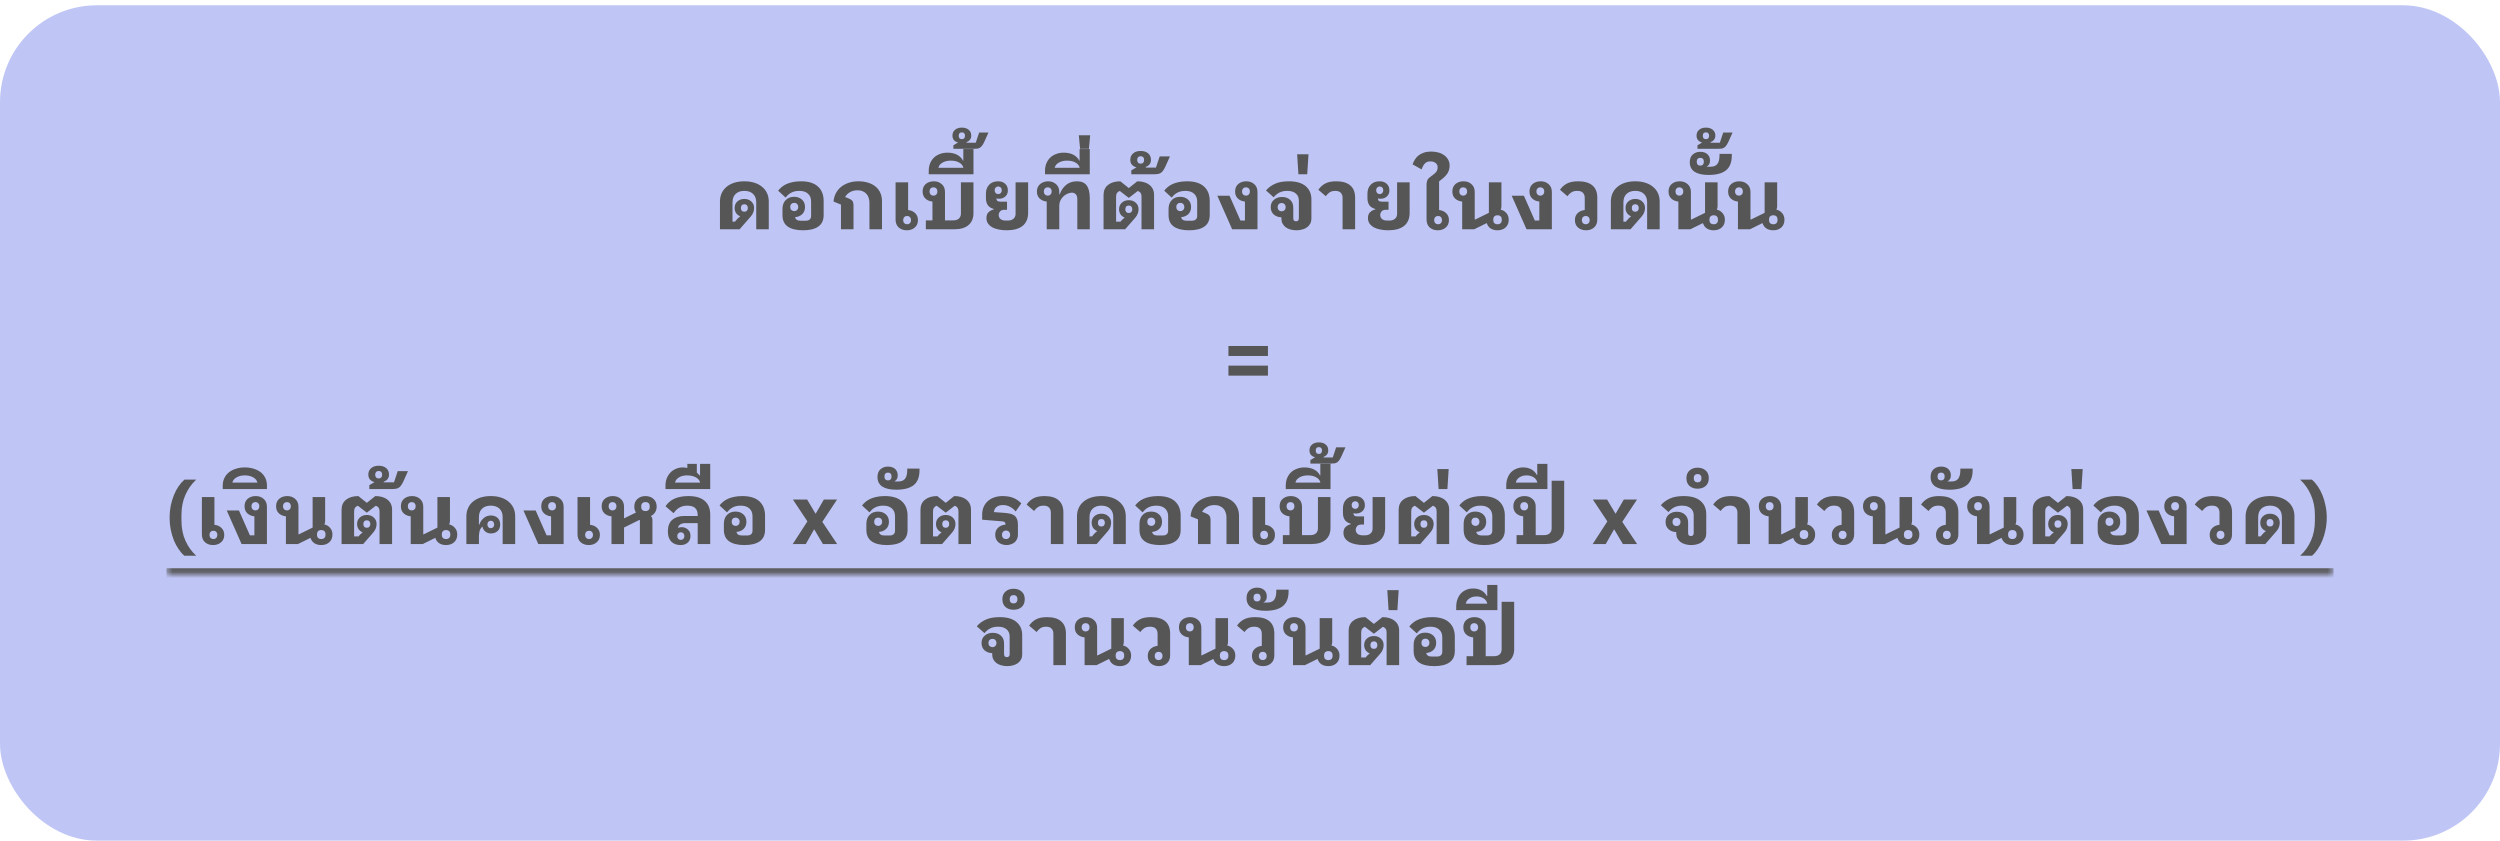 <svg width="413" height="139" viewBox="0 0 413 139" fill="none" xmlns="http://www.w3.org/2000/svg">
<rect y="0.875" width="413" height="138" rx="16" fill="#bfc6f5"/>
<path d="M118.937 33.297C118.937 32.793 119.031 32.336 119.217 31.925C119.404 31.514 119.67 31.164 120.015 30.875C120.37 30.576 120.795 30.348 121.289 30.189C121.793 30.03 122.353 29.951 122.969 29.951C123.585 29.951 124.141 30.03 124.635 30.189C125.139 30.348 125.564 30.576 125.909 30.875C126.264 31.164 126.535 31.514 126.721 31.925C126.908 32.336 127.001 32.793 127.001 33.297V37.875H124.929V33.437C124.929 32.83 124.757 32.364 124.411 32.037C124.066 31.701 123.585 31.533 122.969 31.533C122.353 31.533 121.873 31.701 121.527 32.037C121.182 32.364 121.009 32.83 121.009 33.437V36.615H121.415L121.877 36.083L122.283 35.733C122.003 35.621 121.779 35.448 121.611 35.215C121.443 34.972 121.359 34.688 121.359 34.361C121.359 33.913 121.509 33.554 121.807 33.283C122.115 33.003 122.503 32.863 122.969 32.863C123.436 32.863 123.819 33.003 124.117 33.283C124.425 33.554 124.579 33.913 124.579 34.361C124.579 34.576 124.537 34.809 124.453 35.061C124.369 35.304 124.22 35.546 124.005 35.789L122.185 37.875H118.937V33.297ZM122.969 34.977C123.156 34.977 123.296 34.921 123.389 34.809C123.492 34.697 123.543 34.548 123.543 34.361C123.543 34.174 123.492 34.025 123.389 33.913C123.296 33.801 123.156 33.745 122.969 33.745C122.783 33.745 122.638 33.801 122.535 33.913C122.442 34.025 122.395 34.174 122.395 34.361C122.395 34.548 122.442 34.697 122.535 34.809C122.638 34.921 122.783 34.977 122.969 34.977ZM132.665 38.043C131.564 38.043 130.719 37.838 130.131 37.427C129.553 37.016 129.263 36.386 129.263 35.537V34.515C129.263 33.918 129.436 33.437 129.781 33.073C130.127 32.7 130.593 32.513 131.181 32.513C131.704 32.513 132.133 32.662 132.469 32.961C132.815 33.26 132.987 33.67 132.987 34.193C132.987 34.688 132.833 35.084 132.525 35.383C132.217 35.672 131.825 35.836 131.349 35.873C131.424 36.265 131.718 36.461 132.231 36.461H133.099C133.398 36.461 133.622 36.391 133.771 36.251C133.921 36.111 133.995 35.92 133.995 35.677V33.269C133.995 32.728 133.823 32.303 133.477 31.995C133.132 31.687 132.661 31.533 132.063 31.533C131.746 31.533 131.466 31.566 131.223 31.631C130.99 31.696 130.78 31.785 130.593 31.897C130.416 32 130.262 32.116 130.131 32.247C130.001 32.378 129.884 32.508 129.781 32.639L128.549 31.505C128.699 31.3 128.885 31.104 129.109 30.917C129.333 30.721 129.599 30.553 129.907 30.413C130.215 30.273 130.57 30.161 130.971 30.077C131.373 29.993 131.825 29.951 132.329 29.951C133.552 29.951 134.481 30.236 135.115 30.805C135.75 31.374 136.067 32.177 136.067 33.213V35.537C136.067 36.386 135.773 37.016 135.185 37.427C134.607 37.838 133.767 38.043 132.665 38.043ZM131.209 34.879C131.396 34.879 131.55 34.818 131.671 34.697C131.802 34.576 131.867 34.408 131.867 34.193C131.867 33.978 131.802 33.81 131.671 33.689C131.55 33.568 131.396 33.507 131.209 33.507C131.023 33.507 130.864 33.568 130.733 33.689C130.612 33.81 130.551 33.978 130.551 34.193C130.551 34.408 130.612 34.576 130.733 34.697C130.864 34.818 131.023 34.879 131.209 34.879ZM138.929 33.801L137.697 33.297C137.744 32.784 137.874 32.322 138.089 31.911C138.313 31.5 138.602 31.15 138.957 30.861C139.321 30.572 139.746 30.348 140.231 30.189C140.716 30.03 141.248 29.951 141.827 29.951C142.424 29.951 142.961 30.03 143.437 30.189C143.922 30.338 144.333 30.558 144.669 30.847C145.005 31.127 145.262 31.472 145.439 31.883C145.616 32.284 145.705 32.732 145.705 33.227V37.875H143.633V33.493C143.633 33.204 143.591 32.938 143.507 32.695C143.432 32.443 143.311 32.224 143.143 32.037C142.984 31.85 142.779 31.706 142.527 31.603C142.284 31.491 141.995 31.435 141.659 31.435C141.183 31.435 140.763 31.542 140.399 31.757C140.035 31.972 139.774 32.238 139.615 32.555L140.133 32.751C140.469 32.882 140.698 33.031 140.819 33.199C140.94 33.367 141.001 33.619 141.001 33.955V37.875H138.929V33.801ZM149.797 38.043C149.265 38.043 148.822 37.889 148.467 37.581C148.122 37.264 147.949 36.83 147.949 36.279V30.119H150.021V34.697C150.497 34.744 150.884 34.916 151.183 35.215C151.491 35.504 151.645 35.887 151.645 36.363C151.645 36.886 151.468 37.296 151.113 37.595C150.768 37.894 150.329 38.043 149.797 38.043ZM149.853 37.049C150.04 37.049 150.194 36.988 150.315 36.867C150.436 36.746 150.497 36.578 150.497 36.363C150.497 36.148 150.436 35.98 150.315 35.859C150.194 35.738 150.04 35.677 149.853 35.677C149.666 35.677 149.512 35.738 149.391 35.859C149.27 35.98 149.209 36.148 149.209 36.363C149.209 36.578 149.27 36.746 149.391 36.867C149.512 36.988 149.666 37.049 149.853 37.049ZM154.04 36.405V33.297C153.564 33.25 153.172 33.082 152.864 32.793C152.566 32.504 152.416 32.116 152.416 31.631C152.416 31.108 152.589 30.698 152.934 30.399C153.289 30.1 153.732 29.951 154.264 29.951C154.796 29.951 155.235 30.11 155.58 30.427C155.935 30.735 156.112 31.164 156.112 31.715V36.405H157.47C157.872 36.405 158.184 36.307 158.408 36.111C158.632 35.906 158.744 35.626 158.744 35.271V30.119H160.816V35.215C160.816 36.064 160.541 36.722 159.99 37.189C159.449 37.646 158.684 37.875 157.694 37.875H152.948V36.405H154.04ZM154.208 32.317C154.395 32.317 154.549 32.256 154.67 32.135C154.792 32.014 154.852 31.846 154.852 31.631C154.852 31.416 154.792 31.248 154.67 31.127C154.549 31.006 154.395 30.945 154.208 30.945C154.022 30.945 153.868 31.006 153.746 31.127C153.625 31.248 153.564 31.416 153.564 31.631C153.564 31.846 153.625 32.014 153.746 32.135C153.868 32.256 154.022 32.317 154.208 32.317ZM153.427 28.229C153.427 27.772 153.502 27.361 153.651 26.997C153.801 26.624 154.011 26.306 154.281 26.045C154.552 25.784 154.879 25.583 155.261 25.443C155.635 25.294 156.055 25.219 156.521 25.219C157.137 25.219 157.669 25.336 158.117 25.569C158.556 25.802 158.883 26.129 159.097 26.549H159.139V24.631H160.819V28.789H153.427V28.229ZM157.081 26.535C156.531 26.535 156.069 26.647 155.695 26.871C155.322 27.086 155.098 27.37 155.023 27.725H159.153C159.079 27.37 158.855 27.086 158.481 26.871C158.108 26.647 157.641 26.535 157.081 26.535ZM157.498 23.995L158.268 23.547L158.254 23.533C157.965 23.458 157.741 23.328 157.582 23.141C157.423 22.945 157.344 22.702 157.344 22.413C157.344 22.002 157.484 21.68 157.764 21.447C158.044 21.204 158.422 21.083 158.898 21.083C159.374 21.083 159.752 21.204 160.032 21.447C160.312 21.68 160.452 22.002 160.452 22.413C160.452 22.656 160.387 22.87 160.256 23.057C160.125 23.244 159.929 23.384 159.668 23.477V23.575H161.194L161.754 21.895H163.294L162.622 23.393C162.51 23.636 162.403 23.832 162.3 23.981C162.197 24.13 162.085 24.252 161.964 24.345C161.833 24.438 161.689 24.504 161.53 24.541C161.362 24.569 161.161 24.583 160.928 24.583H157.498V23.995ZM158.898 22.987C159.243 22.987 159.416 22.8 159.416 22.427C159.416 22.054 159.243 21.867 158.898 21.867C158.553 21.867 158.38 22.054 158.38 22.427C158.38 22.8 158.553 22.987 158.898 22.987ZM165.94 34.655C165.604 34.655 165.361 34.744 165.212 34.921C165.063 35.098 164.988 35.294 164.988 35.509C164.988 35.798 165.091 36.027 165.296 36.195C165.501 36.354 165.767 36.433 166.094 36.433H166.556C166.911 36.433 167.2 36.335 167.424 36.139C167.657 35.943 167.774 35.668 167.774 35.313V30.119H169.846V35.159C169.846 36.102 169.543 36.82 168.936 37.315C168.329 37.8 167.457 38.043 166.318 38.043C165.805 38.043 165.343 37.996 164.932 37.903C164.521 37.819 164.167 37.693 163.868 37.525C163.579 37.348 163.355 37.138 163.196 36.895C163.037 36.643 162.958 36.354 162.958 36.027C162.958 35.588 163.079 35.262 163.322 35.047C163.565 34.823 163.854 34.669 164.19 34.585V34.529C163.714 34.398 163.373 34.179 163.168 33.871C162.972 33.554 162.874 33.18 162.874 32.751V31.981C162.874 31.384 163.051 30.898 163.406 30.525C163.761 30.142 164.255 29.951 164.89 29.951C165.366 29.951 165.753 30.086 166.052 30.357C166.351 30.628 166.5 30.996 166.5 31.463C166.5 31.883 166.355 32.219 166.066 32.471C165.786 32.714 165.445 32.835 165.044 32.835C164.969 32.835 164.895 32.83 164.82 32.821C164.755 32.812 164.685 32.793 164.61 32.765C164.61 32.952 164.661 33.092 164.764 33.185C164.867 33.269 165.039 33.311 165.282 33.311H166.36V34.655H165.94ZM164.904 32.065C165.072 32.065 165.212 32.009 165.324 31.897C165.436 31.776 165.492 31.622 165.492 31.435C165.492 31.248 165.436 31.099 165.324 30.987C165.212 30.866 165.072 30.805 164.904 30.805C164.736 30.805 164.596 30.866 164.484 30.987C164.372 31.099 164.316 31.248 164.316 31.435C164.316 31.622 164.372 31.776 164.484 31.897C164.596 32.009 164.736 32.065 164.904 32.065ZM172.92 33.297C172.444 33.25 172.052 33.082 171.744 32.793C171.445 32.504 171.296 32.116 171.296 31.631C171.296 31.37 171.343 31.136 171.436 30.931C171.529 30.726 171.66 30.553 171.828 30.413C171.996 30.264 172.192 30.152 172.416 30.077C172.64 29.993 172.883 29.951 173.144 29.951C173.676 29.951 174.115 30.11 174.46 30.427C174.815 30.735 174.992 31.164 174.992 31.715V32.107H175.062C175.286 31.472 175.636 30.954 176.112 30.553C176.597 30.152 177.199 29.951 177.918 29.951C178.665 29.951 179.201 30.184 179.528 30.651C179.864 31.108 180.032 31.804 180.032 32.737V37.875H177.974V32.975C177.974 32.527 177.881 32.224 177.694 32.065C177.517 31.906 177.311 31.827 177.078 31.827C176.863 31.827 176.635 31.878 176.392 31.981C176.149 32.074 175.921 32.219 175.706 32.415C175.501 32.602 175.328 32.83 175.188 33.101C175.057 33.372 174.992 33.68 174.992 34.025V37.875H172.92V33.297ZM173.088 32.317C173.275 32.317 173.429 32.256 173.55 32.135C173.671 32.014 173.732 31.846 173.732 31.631C173.732 31.416 173.671 31.248 173.55 31.127C173.429 31.006 173.275 30.945 173.088 30.945C172.901 30.945 172.747 31.006 172.626 31.127C172.505 31.248 172.444 31.416 172.444 31.631C172.444 31.846 172.505 32.014 172.626 32.135C172.747 32.256 172.901 32.317 173.088 32.317ZM172.636 28.229C172.636 27.772 172.711 27.361 172.86 26.997C173.01 26.624 173.22 26.306 173.49 26.045C173.761 25.784 174.088 25.583 174.47 25.443C174.844 25.294 175.264 25.219 175.73 25.219C176.346 25.219 176.878 25.336 177.326 25.569C177.765 25.802 178.092 26.129 178.306 26.549H178.348V24.631H180.028V28.789H172.636V28.229ZM176.29 26.535C175.74 26.535 175.278 26.647 174.904 26.871C174.531 27.086 174.307 27.37 174.232 27.725H178.362C178.288 27.37 178.064 27.086 177.69 26.871C177.317 26.647 176.85 26.535 176.29 26.535ZM179.887 24.583H178.431L178.221 22.343H180.097L179.887 24.583ZM182.307 32.205C182.307 31.496 182.554 30.945 183.049 30.553C183.553 30.152 184.229 29.951 185.079 29.951L186.479 31.071L187.879 29.951C188.728 29.951 189.4 30.152 189.895 30.553C190.399 30.945 190.651 31.496 190.651 32.205V37.875H188.579V32.485C188.579 32.214 188.523 32.004 188.411 31.855C188.299 31.706 188.149 31.603 187.963 31.547L186.479 32.695L184.995 31.547C184.808 31.603 184.659 31.706 184.547 31.855C184.435 32.004 184.379 32.214 184.379 32.485V36.615H185.107L185.387 36.293L185.793 35.943C185.513 35.831 185.289 35.658 185.121 35.425C184.953 35.182 184.869 34.898 184.869 34.571C184.869 34.123 185.018 33.764 185.317 33.493C185.625 33.213 186.012 33.073 186.479 33.073C186.945 33.073 187.328 33.213 187.627 33.493C187.935 33.764 188.089 34.123 188.089 34.571C188.089 34.786 188.047 35.019 187.963 35.271C187.879 35.514 187.729 35.756 187.515 35.999L185.877 37.875H182.307V32.205ZM186.479 35.187C186.665 35.187 186.805 35.131 186.899 35.019C187.001 34.907 187.053 34.758 187.053 34.571C187.053 34.384 187.001 34.235 186.899 34.123C186.805 34.011 186.665 33.955 186.479 33.955C186.292 33.955 186.147 34.011 186.045 34.123C185.951 34.235 185.905 34.384 185.905 34.571C185.905 34.758 185.951 34.907 186.045 35.019C186.147 35.131 186.292 35.187 186.479 35.187ZM186.892 28.145L187.732 27.655V27.641C187.415 27.557 187.168 27.412 186.99 27.207C186.813 26.992 186.724 26.726 186.724 26.409C186.724 25.961 186.878 25.606 187.186 25.345C187.485 25.074 187.9 24.939 188.432 24.939C188.964 24.939 189.384 25.074 189.692 25.345C189.991 25.606 190.14 25.961 190.14 26.409C190.14 26.68 190.07 26.918 189.93 27.123C189.781 27.319 189.562 27.468 189.272 27.571V27.683H190.966L191.582 25.835H193.276L192.534 27.487C192.413 27.748 192.296 27.963 192.184 28.131C192.072 28.299 191.946 28.434 191.806 28.537C191.666 28.63 191.508 28.696 191.33 28.733C191.144 28.77 190.924 28.789 190.672 28.789H186.892V28.145ZM188.432 27.039C188.619 27.039 188.764 26.983 188.866 26.871C188.96 26.759 189.006 26.61 189.006 26.423C189.006 26.236 188.96 26.087 188.866 25.975C188.764 25.863 188.619 25.807 188.432 25.807C188.246 25.807 188.106 25.863 188.012 25.975C187.91 26.087 187.858 26.236 187.858 26.423C187.858 26.61 187.91 26.759 188.012 26.871C188.106 26.983 188.246 27.039 188.432 27.039ZM196.445 38.043C195.343 38.043 194.499 37.838 193.911 37.427C193.332 37.016 193.043 36.386 193.043 35.537V34.515C193.043 33.918 193.215 33.437 193.561 33.073C193.906 32.7 194.373 32.513 194.961 32.513C195.483 32.513 195.913 32.662 196.249 32.961C196.594 33.26 196.767 33.67 196.767 34.193C196.767 34.688 196.613 35.084 196.305 35.383C195.997 35.672 195.605 35.836 195.129 35.873C195.203 36.265 195.497 36.461 196.011 36.461H196.879C197.177 36.461 197.401 36.391 197.551 36.251C197.7 36.111 197.775 35.92 197.775 35.677V33.269C197.775 32.728 197.602 32.303 197.257 31.995C196.911 31.687 196.44 31.533 195.843 31.533C195.525 31.533 195.245 31.566 195.003 31.631C194.769 31.696 194.559 31.785 194.373 31.897C194.195 32 194.041 32.116 193.911 32.247C193.78 32.378 193.663 32.508 193.561 32.639L192.329 31.505C192.478 31.3 192.665 31.104 192.889 30.917C193.113 30.721 193.379 30.553 193.687 30.413C193.995 30.273 194.349 30.161 194.751 30.077C195.152 29.993 195.605 29.951 196.109 29.951C197.331 29.951 198.26 30.236 198.895 30.805C199.529 31.374 199.847 32.177 199.847 33.213V35.537C199.847 36.386 199.553 37.016 198.965 37.427C198.386 37.838 197.546 38.043 196.445 38.043ZM194.989 34.879C195.175 34.879 195.329 34.818 195.451 34.697C195.581 34.576 195.647 34.408 195.647 34.193C195.647 33.978 195.581 33.81 195.451 33.689C195.329 33.568 195.175 33.507 194.989 33.507C194.802 33.507 194.643 33.568 194.513 33.689C194.391 33.81 194.331 33.978 194.331 34.193C194.331 34.408 194.391 34.576 194.513 34.697C194.643 34.818 194.802 34.879 194.989 34.879ZM203.55 37.875L201.1 32.331H203.116L204.922 36.433H205.664V33.297C205.188 33.25 204.796 33.082 204.488 32.793C204.189 32.504 204.04 32.116 204.04 31.631C204.04 31.108 204.213 30.698 204.558 30.399C204.913 30.1 205.356 29.951 205.888 29.951C206.42 29.951 206.859 30.11 207.204 30.427C207.559 30.735 207.736 31.164 207.736 31.715V37.875H203.55ZM205.832 32.317C206.019 32.317 206.173 32.256 206.294 32.135C206.415 32.014 206.476 31.846 206.476 31.631C206.476 31.416 206.415 31.248 206.294 31.127C206.173 31.006 206.019 30.945 205.832 30.945C205.645 30.945 205.491 31.006 205.37 31.127C205.249 31.248 205.188 31.416 205.188 31.631C205.188 31.846 205.249 32.014 205.37 32.135C205.491 32.256 205.645 32.317 205.832 32.317ZM214.166 38.043C213.802 38.043 213.466 37.996 213.158 37.903C212.85 37.819 212.589 37.693 212.374 37.525C212.16 37.357 211.992 37.156 211.87 36.923C211.749 36.69 211.688 36.424 211.688 36.125V35.901C211.175 35.882 210.75 35.724 210.414 35.425C210.088 35.126 209.924 34.725 209.924 34.221C209.924 33.708 210.102 33.302 210.456 33.003C210.811 32.695 211.254 32.541 211.786 32.541C212.346 32.541 212.794 32.7 213.13 33.017C213.476 33.325 213.648 33.754 213.648 34.305V36.069C213.648 36.237 213.69 36.363 213.774 36.447C213.868 36.522 213.98 36.559 214.11 36.559C214.241 36.559 214.348 36.522 214.432 36.447C214.526 36.363 214.572 36.237 214.572 36.069V33.171C214.572 32.639 214.4 32.233 214.054 31.953C213.718 31.673 213.256 31.533 212.668 31.533C212.146 31.533 211.698 31.631 211.324 31.827C210.96 32.023 210.657 32.28 210.414 32.597L209.14 31.463C209.523 31.006 210.013 30.642 210.61 30.371C211.208 30.091 211.973 29.951 212.906 29.951C214.157 29.951 215.09 30.222 215.706 30.763C216.332 31.295 216.644 32.018 216.644 32.933V36.125C216.644 36.424 216.584 36.69 216.462 36.923C216.341 37.156 216.173 37.357 215.958 37.525C215.744 37.693 215.482 37.819 215.174 37.903C214.866 37.996 214.53 38.043 214.166 38.043ZM211.73 34.907C211.917 34.907 212.071 34.846 212.192 34.725C212.323 34.604 212.388 34.436 212.388 34.221C212.388 34.006 212.323 33.838 212.192 33.717C212.071 33.596 211.917 33.535 211.73 33.535C211.544 33.535 211.385 33.596 211.254 33.717C211.133 33.838 211.072 34.006 211.072 34.221C211.072 34.436 211.133 34.604 211.254 34.725C211.385 34.846 211.544 34.907 211.73 34.907ZM216.163 25.485L215.953 28.789H214.497L214.287 25.485H216.163ZM221.794 37.875V32.695C221.794 32.34 221.696 32.06 221.5 31.855C221.313 31.64 221.01 31.533 220.59 31.533C220.189 31.533 219.867 31.622 219.624 31.799C219.381 31.976 219.181 32.182 219.022 32.415L217.79 31.351C218.089 30.912 218.462 30.572 218.91 30.329C219.367 30.077 219.979 29.951 220.744 29.951C221.771 29.951 222.545 30.18 223.068 30.637C223.6 31.094 223.866 31.762 223.866 32.639V37.875H221.794ZM228.967 34.655C228.631 34.655 228.389 34.744 228.239 34.921C228.09 35.098 228.015 35.294 228.015 35.509C228.015 35.798 228.118 36.027 228.323 36.195C228.529 36.354 228.795 36.433 229.121 36.433H229.583C229.938 36.433 230.227 36.335 230.451 36.139C230.685 35.943 230.801 35.668 230.801 35.313V30.119H232.873V35.159C232.873 36.102 232.57 36.82 231.963 37.315C231.357 37.8 230.484 38.043 229.345 38.043C228.832 38.043 228.37 37.996 227.959 37.903C227.549 37.819 227.194 37.693 226.895 37.525C226.606 37.348 226.382 37.138 226.223 36.895C226.065 36.643 225.985 36.354 225.985 36.027C225.985 35.588 226.107 35.262 226.349 35.047C226.592 34.823 226.881 34.669 227.217 34.585V34.529C226.741 34.398 226.401 34.179 226.195 33.871C225.999 33.554 225.901 33.18 225.901 32.751V31.981C225.901 31.384 226.079 30.898 226.433 30.525C226.788 30.142 227.283 29.951 227.917 29.951C228.393 29.951 228.781 30.086 229.079 30.357C229.378 30.628 229.527 30.996 229.527 31.463C229.527 31.883 229.383 32.219 229.093 32.471C228.813 32.714 228.473 32.835 228.071 32.835C227.997 32.835 227.922 32.83 227.847 32.821C227.782 32.812 227.712 32.793 227.637 32.765C227.637 32.952 227.689 33.092 227.791 33.185C227.894 33.269 228.067 33.311 228.309 33.311H229.387V34.655H228.967ZM227.931 32.065C228.099 32.065 228.239 32.009 228.351 31.897C228.463 31.776 228.519 31.622 228.519 31.435C228.519 31.248 228.463 31.099 228.351 30.987C228.239 30.866 228.099 30.805 227.931 30.805C227.763 30.805 227.623 30.866 227.511 30.987C227.399 31.099 227.343 31.248 227.343 31.435C227.343 31.622 227.399 31.776 227.511 31.897C227.623 32.009 227.763 32.065 227.931 32.065ZM237.515 38.043C236.983 38.043 236.54 37.889 236.185 37.581C235.84 37.264 235.667 36.83 235.667 36.279V30.875C235.667 30.679 235.667 30.506 235.667 30.357C235.677 30.208 235.7 30.072 235.737 29.951C235.775 29.82 235.826 29.704 235.891 29.601C235.966 29.489 236.073 29.382 236.213 29.279L236.731 28.887C237.021 28.672 237.221 28.476 237.333 28.299C237.445 28.112 237.501 27.893 237.501 27.641C237.501 27.342 237.389 27.104 237.165 26.927C236.941 26.75 236.647 26.661 236.283 26.661C235.91 26.661 235.611 26.778 235.387 27.011C235.163 27.244 234.986 27.571 234.855 27.991L233.357 27.151C233.451 26.88 233.577 26.619 233.735 26.367C233.894 26.106 234.095 25.877 234.337 25.681C234.589 25.485 234.883 25.331 235.219 25.219C235.565 25.098 235.961 25.037 236.409 25.037C236.839 25.037 237.24 25.088 237.613 25.191C237.996 25.294 238.323 25.448 238.593 25.653C238.864 25.849 239.079 26.092 239.237 26.381C239.396 26.661 239.475 26.983 239.475 27.347C239.475 27.814 239.373 28.22 239.167 28.565C238.962 28.901 238.654 29.232 238.243 29.559L237.739 29.965V34.697C238.215 34.744 238.603 34.916 238.901 35.215C239.209 35.504 239.363 35.887 239.363 36.363C239.363 36.886 239.186 37.296 238.831 37.595C238.486 37.894 238.047 38.043 237.515 38.043ZM237.571 37.049C237.758 37.049 237.912 36.988 238.033 36.867C238.155 36.746 238.215 36.578 238.215 36.363C238.215 36.148 238.155 35.98 238.033 35.859C237.912 35.738 237.758 35.677 237.571 35.677C237.385 35.677 237.231 35.738 237.109 35.859C236.988 35.98 236.927 36.148 236.927 36.363C236.927 36.578 236.988 36.746 237.109 36.867C237.231 36.988 237.385 37.049 237.571 37.049ZM247.391 38.043C246.943 38.043 246.56 37.94 246.243 37.735C245.935 37.52 245.725 37.226 245.613 36.853L243.541 37.875H241.553V33.297C241.077 33.25 240.685 33.082 240.377 32.793C240.078 32.504 239.929 32.116 239.929 31.631C239.929 31.108 240.101 30.698 240.447 30.399C240.801 30.1 241.245 29.951 241.777 29.951C242.309 29.951 242.747 30.11 243.093 30.427C243.447 30.735 243.625 31.164 243.625 31.715V36.265H243.709L245.963 35.159V30.119H248.035V34.025C248.035 34.118 248.025 34.216 248.007 34.319C247.997 34.422 247.96 34.524 247.895 34.627C248.296 34.72 248.618 34.916 248.861 35.215C249.113 35.504 249.239 35.868 249.239 36.307C249.239 36.839 249.066 37.264 248.721 37.581C248.375 37.889 247.932 38.043 247.391 38.043ZM247.391 37.049C247.615 37.049 247.787 36.988 247.909 36.867C248.03 36.746 248.091 36.596 248.091 36.419V36.195C248.091 36.018 248.03 35.868 247.909 35.747C247.787 35.626 247.615 35.565 247.391 35.565C247.167 35.565 246.994 35.626 246.873 35.747C246.751 35.868 246.691 36.018 246.691 36.195V36.419C246.691 36.596 246.751 36.746 246.873 36.867C246.994 36.988 247.167 37.049 247.391 37.049ZM241.721 32.317C241.907 32.317 242.061 32.256 242.183 32.135C242.304 32.014 242.365 31.846 242.365 31.631C242.365 31.416 242.304 31.248 242.183 31.127C242.061 31.006 241.907 30.945 241.721 30.945C241.534 30.945 241.38 31.006 241.259 31.127C241.137 31.248 241.077 31.416 241.077 31.631C241.077 31.846 241.137 32.014 241.259 32.135C241.38 32.256 241.534 32.317 241.721 32.317ZM252.181 37.875L249.731 32.331H251.747L253.553 36.433H254.295V33.297C253.819 33.25 253.427 33.082 253.119 32.793C252.82 32.504 252.671 32.116 252.671 31.631C252.671 31.108 252.844 30.698 253.189 30.399C253.544 30.1 253.987 29.951 254.519 29.951C255.051 29.951 255.49 30.11 255.835 30.427C256.19 30.735 256.367 31.164 256.367 31.715V37.875H252.181ZM254.463 32.317C254.65 32.317 254.804 32.256 254.925 32.135C255.046 32.014 255.107 31.846 255.107 31.631C255.107 31.416 255.046 31.248 254.925 31.127C254.804 31.006 254.65 30.945 254.463 30.945C254.276 30.945 254.122 31.006 254.001 31.127C253.88 31.248 253.819 31.416 253.819 31.631C253.819 31.846 253.88 32.014 254.001 32.135C254.122 32.256 254.276 32.317 254.463 32.317ZM262.024 38.043C261.492 38.043 261.049 37.894 260.694 37.595C260.349 37.296 260.176 36.886 260.176 36.363C260.176 35.887 260.325 35.504 260.624 35.215C260.932 34.916 261.324 34.744 261.8 34.697V32.709C261.8 32.345 261.702 32.06 261.506 31.855C261.319 31.64 261.002 31.533 260.554 31.533C260.143 31.533 259.812 31.622 259.56 31.799C259.308 31.976 259.103 32.182 258.944 32.415L257.712 31.351C258.011 30.912 258.389 30.572 258.846 30.329C259.313 30.077 259.933 29.951 260.708 29.951C261.753 29.951 262.542 30.18 263.074 30.637C263.606 31.094 263.872 31.762 263.872 32.639V36.279C263.872 36.83 263.695 37.264 263.34 37.581C262.995 37.889 262.556 38.043 262.024 38.043ZM261.968 37.049C262.155 37.049 262.309 36.988 262.43 36.867C262.551 36.746 262.612 36.578 262.612 36.363C262.612 36.148 262.551 35.98 262.43 35.859C262.309 35.738 262.155 35.677 261.968 35.677C261.781 35.677 261.627 35.738 261.506 35.859C261.385 35.98 261.324 36.148 261.324 36.363C261.324 36.578 261.385 36.746 261.506 36.867C261.627 36.988 261.781 37.049 261.968 37.049ZM266.115 33.297C266.115 32.793 266.208 32.336 266.395 31.925C266.582 31.514 266.848 31.164 267.193 30.875C267.548 30.576 267.972 30.348 268.467 30.189C268.971 30.03 269.531 29.951 270.147 29.951C270.763 29.951 271.318 30.03 271.813 30.189C272.317 30.348 272.742 30.576 273.087 30.875C273.442 31.164 273.712 31.514 273.899 31.925C274.086 32.336 274.179 32.793 274.179 33.297V37.875H272.107V33.437C272.107 32.83 271.934 32.364 271.589 32.037C271.244 31.701 270.763 31.533 270.147 31.533C269.531 31.533 269.05 31.701 268.705 32.037C268.36 32.364 268.187 32.83 268.187 33.437V36.615H268.593L269.055 36.083L269.461 35.733C269.181 35.621 268.957 35.448 268.789 35.215C268.621 34.972 268.537 34.688 268.537 34.361C268.537 33.913 268.686 33.554 268.985 33.283C269.293 33.003 269.68 32.863 270.147 32.863C270.614 32.863 270.996 33.003 271.295 33.283C271.603 33.554 271.757 33.913 271.757 34.361C271.757 34.576 271.715 34.809 271.631 35.061C271.547 35.304 271.398 35.546 271.183 35.789L269.363 37.875H266.115V33.297ZM270.147 34.977C270.334 34.977 270.474 34.921 270.567 34.809C270.67 34.697 270.721 34.548 270.721 34.361C270.721 34.174 270.67 34.025 270.567 33.913C270.474 33.801 270.334 33.745 270.147 33.745C269.96 33.745 269.816 33.801 269.713 33.913C269.62 34.025 269.573 34.174 269.573 34.361C269.573 34.548 269.62 34.697 269.713 34.809C269.816 34.921 269.96 34.977 270.147 34.977ZM283.102 38.043C282.654 38.043 282.271 37.94 281.954 37.735C281.646 37.52 281.436 37.226 281.324 36.853L279.252 37.875H277.264V33.297C276.788 33.25 276.396 33.082 276.088 32.793C275.789 32.504 275.64 32.116 275.64 31.631C275.64 31.108 275.812 30.698 276.158 30.399C276.512 30.1 276.956 29.951 277.488 29.951C278.02 29.951 278.458 30.11 278.804 30.427C279.158 30.735 279.336 31.164 279.336 31.715V36.265H279.42L281.674 35.159V30.119H283.746V34.025C283.746 34.118 283.736 34.216 283.718 34.319C283.708 34.422 283.671 34.524 283.606 34.627C284.007 34.72 284.329 34.916 284.572 35.215C284.824 35.504 284.95 35.868 284.95 36.307C284.95 36.839 284.777 37.264 284.432 37.581C284.086 37.889 283.643 38.043 283.102 38.043ZM283.102 37.049C283.326 37.049 283.498 36.988 283.62 36.867C283.741 36.746 283.802 36.596 283.802 36.419V36.195C283.802 36.018 283.741 35.868 283.62 35.747C283.498 35.626 283.326 35.565 283.102 35.565C282.878 35.565 282.705 35.626 282.584 35.747C282.462 35.868 282.402 36.018 282.402 36.195V36.419C282.402 36.596 282.462 36.746 282.584 36.867C282.705 36.988 282.878 37.049 283.102 37.049ZM277.432 32.317C277.618 32.317 277.772 32.256 277.894 32.135C278.015 32.014 278.076 31.846 278.076 31.631C278.076 31.416 278.015 31.248 277.894 31.127C277.772 31.006 277.618 30.945 277.432 30.945C277.245 30.945 277.091 31.006 276.97 31.127C276.848 31.248 276.788 31.416 276.788 31.631C276.788 31.846 276.848 32.014 276.97 32.135C277.091 32.256 277.245 32.317 277.432 32.317ZM282.273 28.901C281.255 28.901 280.481 28.728 279.949 28.383C279.417 28.028 279.151 27.501 279.151 26.801C279.151 26.241 279.314 25.816 279.641 25.527C279.967 25.228 280.383 25.079 280.887 25.079C281.391 25.079 281.787 25.214 282.077 25.485C282.357 25.756 282.497 26.101 282.497 26.521C282.497 26.792 282.441 27.011 282.329 27.179C282.207 27.347 282.081 27.459 281.951 27.515V27.543H282.567C283.099 27.543 283.481 27.389 283.715 27.081C283.948 26.764 284.065 26.297 284.065 25.681V25.415H286.095V25.681C286.095 26.81 285.773 27.632 285.129 28.145C284.485 28.649 283.533 28.901 282.273 28.901ZM280.887 27.361C281.073 27.361 281.218 27.305 281.321 27.193C281.423 27.081 281.475 26.922 281.475 26.717C281.475 26.512 281.423 26.353 281.321 26.241C281.218 26.129 281.073 26.073 280.887 26.073C280.7 26.073 280.555 26.129 280.453 26.241C280.35 26.353 280.299 26.512 280.299 26.717C280.299 26.922 280.35 27.081 280.453 27.193C280.555 27.305 280.7 27.361 280.887 27.361ZM280.422 23.995L281.192 23.547L281.178 23.533C280.888 23.458 280.664 23.328 280.506 23.141C280.347 22.945 280.268 22.702 280.268 22.413C280.268 22.002 280.408 21.68 280.688 21.447C280.968 21.204 281.346 21.083 281.822 21.083C282.298 21.083 282.676 21.204 282.956 21.447C283.236 21.68 283.376 22.002 283.376 22.413C283.376 22.656 283.31 22.87 283.18 23.057C283.049 23.244 282.853 23.384 282.592 23.477V23.575H284.118L284.678 21.895H286.218L285.546 23.393C285.434 23.636 285.326 23.832 285.224 23.981C285.121 24.13 285.009 24.252 284.888 24.345C284.757 24.438 284.612 24.504 284.454 24.541C284.286 24.569 284.085 24.583 283.852 24.583H280.422V23.995ZM281.822 22.987C282.167 22.987 282.34 22.8 282.34 22.427C282.34 22.054 282.167 21.867 281.822 21.867C281.476 21.867 281.304 22.054 281.304 22.427C281.304 22.8 281.476 22.987 281.822 22.987ZM292.945 38.043C292.497 38.043 292.115 37.94 291.797 37.735C291.489 37.52 291.279 37.226 291.167 36.853L289.095 37.875H287.107V33.297C286.631 33.25 286.239 33.082 285.931 32.793C285.633 32.504 285.483 32.116 285.483 31.631C285.483 31.108 285.656 30.698 286.001 30.399C286.356 30.1 286.799 29.951 287.331 29.951C287.863 29.951 288.302 30.11 288.647 30.427C289.002 30.735 289.179 31.164 289.179 31.715V36.265H289.263L291.517 35.159V30.119H293.589V34.025C293.589 34.118 293.58 34.216 293.561 34.319C293.552 34.422 293.515 34.524 293.449 34.627C293.851 34.72 294.173 34.916 294.415 35.215C294.667 35.504 294.793 35.868 294.793 36.307C294.793 36.839 294.621 37.264 294.275 37.581C293.93 37.889 293.487 38.043 292.945 38.043ZM292.945 37.049C293.169 37.049 293.342 36.988 293.463 36.867C293.585 36.746 293.645 36.596 293.645 36.419V36.195C293.645 36.018 293.585 35.868 293.463 35.747C293.342 35.626 293.169 35.565 292.945 35.565C292.721 35.565 292.549 35.626 292.427 35.747C292.306 35.868 292.245 36.018 292.245 36.195V36.419C292.245 36.596 292.306 36.746 292.427 36.867C292.549 36.988 292.721 37.049 292.945 37.049ZM287.275 32.317C287.462 32.317 287.616 32.256 287.737 32.135C287.859 32.014 287.919 31.846 287.919 31.631C287.919 31.416 287.859 31.248 287.737 31.127C287.616 31.006 287.462 30.945 287.275 30.945C287.089 30.945 286.935 31.006 286.813 31.127C286.692 31.248 286.631 31.416 286.631 31.631C286.631 31.846 286.692 32.014 286.813 32.135C286.935 32.256 287.089 32.317 287.275 32.317Z" fill="#565656"/>
<path d="M202.938 58.807V57.155H209.462V58.807H202.938ZM202.938 62.055V60.403H209.462V62.055H202.938Z" fill="#565656"/>
<mask id="path-4-inside-1_4532_52502" fill="white">
<path d="M27.5 76.875H385.5V94.875H27.5V76.875Z"/>
</mask>
<path d="M385.5 93.875H27.5V95.875H385.5V93.875Z" fill="#565656" mask="url(#path-4-inside-1_4532_52502)"/>
<path d="M28.018 85.507C28.018 84.835 28.079 84.186 28.2 83.561C28.331 82.936 28.503 82.357 28.718 81.825C28.933 81.284 29.189 80.794 29.488 80.355C29.787 79.916 30.113 79.543 30.468 79.235H32.414C31.658 79.935 31.061 80.78 30.622 81.769C30.193 82.749 29.978 83.836 29.978 85.031V86.011C29.978 87.252 30.197 88.358 30.636 89.329C31.075 90.3 31.667 91.126 32.414 91.807H30.454C30.118 91.518 29.801 91.154 29.502 90.715C29.203 90.276 28.942 89.786 28.718 89.245C28.503 88.694 28.331 88.106 28.2 87.481C28.079 86.846 28.018 86.188 28.018 85.507ZM35.199 90.043C34.666 90.043 34.223 89.889 33.868 89.581C33.523 89.264 33.35 88.83 33.35 88.279V82.119H35.422V86.697C35.898 86.744 36.286 86.916 36.584 87.215C36.892 87.504 37.047 87.887 37.047 88.363C37.047 88.886 36.869 89.296 36.514 89.595C36.169 89.894 35.73 90.043 35.199 90.043ZM35.255 89.049C35.441 89.049 35.595 88.988 35.717 88.867C35.838 88.746 35.898 88.578 35.898 88.363C35.898 88.148 35.838 87.98 35.717 87.859C35.595 87.738 35.441 87.677 35.255 87.677C35.068 87.677 34.914 87.738 34.792 87.859C34.671 87.98 34.611 88.148 34.611 88.363C34.611 88.578 34.671 88.746 34.792 88.867C34.914 88.988 35.068 89.049 35.255 89.049ZM39.91 89.875L37.46 84.331H39.476L41.282 88.433H42.024V85.297C41.548 85.25 41.156 85.082 40.848 84.793C40.55 84.504 40.4 84.116 40.4 83.631C40.4 83.108 40.573 82.698 40.918 82.399C41.273 82.1 41.716 81.951 42.248 81.951C42.78 81.951 43.219 82.11 43.564 82.427C43.919 82.735 44.096 83.164 44.096 83.715V89.875H39.91ZM42.192 84.317C42.379 84.317 42.533 84.256 42.654 84.135C42.776 84.014 42.836 83.846 42.836 83.631C42.836 83.416 42.776 83.248 42.654 83.127C42.533 83.006 42.379 82.945 42.192 82.945C42.006 82.945 41.852 83.006 41.73 83.127C41.609 83.248 41.548 83.416 41.548 83.631C41.548 83.846 41.609 84.014 41.73 84.135C41.852 84.256 42.006 84.317 42.192 84.317ZM36.794 80.789V80.229C36.794 79.772 36.882 79.361 37.059 78.997C37.227 78.624 37.475 78.306 37.801 78.045C38.119 77.784 38.502 77.583 38.95 77.443C39.398 77.294 39.897 77.219 40.447 77.219C40.998 77.219 41.498 77.294 41.946 77.443C42.394 77.583 42.781 77.784 43.108 78.045C43.425 78.306 43.672 78.624 43.849 78.997C44.017 79.361 44.102 79.772 44.102 80.229V80.789H36.794ZM40.447 78.535C39.897 78.535 39.435 78.647 39.062 78.871C38.688 79.086 38.464 79.37 38.389 79.725H42.52C42.445 79.37 42.221 79.086 41.847 78.871C41.474 78.647 41.008 78.535 40.447 78.535ZM53.071 90.043C52.623 90.043 52.241 89.94 51.923 89.735C51.615 89.52 51.405 89.226 51.293 88.853L49.221 89.875H47.233V85.297C46.757 85.25 46.365 85.082 46.057 84.793C45.759 84.504 45.609 84.116 45.609 83.631C45.609 83.108 45.782 82.698 46.127 82.399C46.482 82.1 46.925 81.951 47.457 81.951C47.989 81.951 48.428 82.11 48.773 82.427C49.128 82.735 49.305 83.164 49.305 83.715V88.265H49.389L51.643 87.159V82.119H53.715V86.025C53.715 86.118 53.706 86.216 53.687 86.319C53.678 86.422 53.641 86.524 53.575 86.627C53.977 86.72 54.299 86.916 54.541 87.215C54.793 87.504 54.919 87.868 54.919 88.307C54.919 88.839 54.747 89.264 54.401 89.581C54.056 89.889 53.613 90.043 53.071 90.043ZM53.071 89.049C53.295 89.049 53.468 88.988 53.589 88.867C53.711 88.746 53.771 88.596 53.771 88.419V88.195C53.771 88.018 53.711 87.868 53.589 87.747C53.468 87.626 53.295 87.565 53.071 87.565C52.847 87.565 52.675 87.626 52.553 87.747C52.432 87.868 52.371 88.018 52.371 88.195V88.419C52.371 88.596 52.432 88.746 52.553 88.867C52.675 88.988 52.847 89.049 53.071 89.049ZM47.401 84.317C47.588 84.317 47.742 84.256 47.863 84.135C47.985 84.014 48.045 83.846 48.045 83.631C48.045 83.416 47.985 83.248 47.863 83.127C47.742 83.006 47.588 82.945 47.401 82.945C47.215 82.945 47.061 83.006 46.939 83.127C46.818 83.248 46.757 83.416 46.757 83.631C46.757 83.846 46.818 84.014 46.939 84.135C47.061 84.256 47.215 84.317 47.401 84.317ZM56.429 84.205C56.429 83.496 56.676 82.945 57.171 82.553C57.675 82.152 58.351 81.951 59.201 81.951L60.601 83.071L62.001 81.951C62.85 81.951 63.522 82.152 64.017 82.553C64.521 82.945 64.773 83.496 64.773 84.205V89.875H62.701V84.485C62.701 84.214 62.645 84.004 62.533 83.855C62.421 83.706 62.271 83.603 62.085 83.547L60.601 84.695L59.117 83.547C58.93 83.603 58.781 83.706 58.669 83.855C58.557 84.004 58.501 84.214 58.501 84.485V88.615H59.229L59.509 88.293L59.915 87.943C59.635 87.831 59.411 87.658 59.243 87.425C59.075 87.182 58.991 86.898 58.991 86.571C58.991 86.123 59.14 85.764 59.439 85.493C59.747 85.213 60.134 85.073 60.601 85.073C61.067 85.073 61.45 85.213 61.749 85.493C62.057 85.764 62.211 86.123 62.211 86.571C62.211 86.786 62.169 87.019 62.085 87.271C62.001 87.514 61.851 87.756 61.637 87.999L59.999 89.875H56.429V84.205ZM60.601 87.187C60.787 87.187 60.927 87.131 61.021 87.019C61.123 86.907 61.175 86.758 61.175 86.571C61.175 86.384 61.123 86.235 61.021 86.123C60.927 86.011 60.787 85.955 60.601 85.955C60.414 85.955 60.269 86.011 60.167 86.123C60.073 86.235 60.027 86.384 60.027 86.571C60.027 86.758 60.073 86.907 60.167 87.019C60.269 87.131 60.414 87.187 60.601 87.187ZM61.014 80.145L61.854 79.655V79.641C61.537 79.557 61.29 79.412 61.112 79.207C60.935 78.992 60.846 78.726 60.846 78.409C60.846 77.961 61 77.606 61.308 77.345C61.607 77.074 62.022 76.939 62.554 76.939C63.086 76.939 63.506 77.074 63.814 77.345C64.113 77.606 64.262 77.961 64.262 78.409C64.262 78.68 64.192 78.918 64.052 79.123C63.903 79.319 63.684 79.468 63.394 79.571V79.683H65.088L65.704 77.835H67.398L66.656 79.487C66.535 79.748 66.418 79.963 66.306 80.131C66.194 80.299 66.068 80.434 65.928 80.537C65.788 80.63 65.63 80.696 65.452 80.733C65.266 80.77 65.046 80.789 64.794 80.789H61.014V80.145ZM62.554 79.039C62.741 79.039 62.886 78.983 62.988 78.871C63.082 78.759 63.128 78.61 63.128 78.423C63.128 78.236 63.082 78.087 62.988 77.975C62.886 77.863 62.741 77.807 62.554 77.807C62.368 77.807 62.228 77.863 62.134 77.975C62.032 78.087 61.98 78.236 61.98 78.423C61.98 78.61 62.032 78.759 62.134 78.871C62.228 78.983 62.368 79.039 62.554 79.039ZM73.689 90.043C73.241 90.043 72.858 89.94 72.541 89.735C72.233 89.52 72.023 89.226 71.911 88.853L69.839 89.875H67.851V85.297C67.375 85.25 66.983 85.082 66.675 84.793C66.376 84.504 66.227 84.116 66.227 83.631C66.227 83.108 66.399 82.698 66.745 82.399C67.099 82.1 67.543 81.951 68.075 81.951C68.607 81.951 69.045 82.11 69.391 82.427C69.745 82.735 69.923 83.164 69.923 83.715V88.265H70.007L72.261 87.159V82.119H74.333V86.025C74.333 86.118 74.323 86.216 74.305 86.319C74.295 86.422 74.258 86.524 74.193 86.627C74.594 86.72 74.916 86.916 75.159 87.215C75.411 87.504 75.537 87.868 75.537 88.307C75.537 88.839 75.364 89.264 75.019 89.581C74.673 89.889 74.23 90.043 73.689 90.043ZM73.689 89.049C73.913 89.049 74.085 88.988 74.207 88.867C74.328 88.746 74.389 88.596 74.389 88.419V88.195C74.389 88.018 74.328 87.868 74.207 87.747C74.085 87.626 73.913 87.565 73.689 87.565C73.465 87.565 73.292 87.626 73.171 87.747C73.049 87.868 72.989 88.018 72.989 88.195V88.419C72.989 88.596 73.049 88.746 73.171 88.867C73.292 88.988 73.465 89.049 73.689 89.049ZM68.019 84.317C68.205 84.317 68.359 84.256 68.481 84.135C68.602 84.014 68.663 83.846 68.663 83.631C68.663 83.416 68.602 83.248 68.481 83.127C68.359 83.006 68.205 82.945 68.019 82.945C67.832 82.945 67.678 83.006 67.557 83.127C67.435 83.248 67.375 83.416 67.375 83.631C67.375 83.846 67.435 84.014 67.557 84.135C67.678 84.256 67.832 84.317 68.019 84.317ZM77.046 85.297C77.046 84.793 77.139 84.336 77.326 83.925C77.512 83.514 77.778 83.164 78.124 82.875C78.478 82.576 78.903 82.348 79.398 82.189C79.902 82.03 80.462 81.951 81.078 81.951C81.694 81.951 82.249 82.03 82.744 82.189C83.248 82.348 83.672 82.576 84.018 82.875C84.372 83.164 84.643 83.514 84.83 83.925C85.016 84.336 85.11 84.793 85.11 85.297V89.875H83.038V85.437C83.038 84.83 82.865 84.364 82.52 84.037C82.174 83.701 81.694 83.533 81.078 83.533C80.462 83.533 79.981 83.701 79.636 84.037C79.29 84.364 79.118 84.83 79.118 85.437V86.669H79.188C79.328 86.24 79.566 85.88 79.902 85.591C80.238 85.302 80.634 85.157 81.092 85.157C81.54 85.157 81.908 85.288 82.198 85.549C82.487 85.81 82.632 86.174 82.632 86.641C82.632 87.108 82.487 87.472 82.198 87.733C81.908 87.994 81.54 88.125 81.092 88.125C80.737 88.125 80.434 88.022 80.182 87.817C79.93 87.612 79.771 87.346 79.706 87.019L79.678 87.005C79.444 87.22 79.29 87.476 79.216 87.775C79.15 88.074 79.118 88.4 79.118 88.755V89.875H77.046V85.297ZM81.078 87.257C81.246 87.257 81.381 87.201 81.484 87.089C81.586 86.977 81.638 86.828 81.638 86.641C81.638 86.454 81.586 86.305 81.484 86.193C81.381 86.081 81.246 86.025 81.078 86.025C80.91 86.025 80.774 86.081 80.672 86.193C80.569 86.305 80.518 86.454 80.518 86.641C80.518 86.828 80.569 86.977 80.672 87.089C80.774 87.201 80.91 87.257 81.078 87.257ZM88.924 89.875L86.474 84.331H88.49L90.296 88.433H91.038V85.297C90.562 85.25 90.17 85.082 89.862 84.793C89.563 84.504 89.414 84.116 89.414 83.631C89.414 83.108 89.587 82.698 89.932 82.399C90.287 82.1 90.73 81.951 91.262 81.951C91.794 81.951 92.233 82.11 92.578 82.427C92.933 82.735 93.11 83.164 93.11 83.715V89.875H88.924ZM91.206 84.317C91.393 84.317 91.547 84.256 91.668 84.135C91.789 84.014 91.85 83.846 91.85 83.631C91.85 83.416 91.789 83.248 91.668 83.127C91.547 83.006 91.393 82.945 91.206 82.945C91.019 82.945 90.865 83.006 90.744 83.127C90.623 83.248 90.562 83.416 90.562 83.631C90.562 83.846 90.623 84.014 90.744 84.135C90.865 84.256 91.019 84.317 91.206 84.317ZM97.255 90.043C96.723 90.043 96.28 89.889 95.925 89.581C95.58 89.264 95.407 88.83 95.407 88.279V82.119H97.479V86.697C97.955 86.744 98.342 86.916 98.641 87.215C98.949 87.504 99.103 87.887 99.103 88.363C99.103 88.886 98.926 89.296 98.571 89.595C98.226 89.894 97.787 90.043 97.255 90.043ZM97.311 89.049C97.498 89.049 97.652 88.988 97.773 88.867C97.894 88.746 97.955 88.578 97.955 88.363C97.955 88.148 97.894 87.98 97.773 87.859C97.652 87.738 97.498 87.677 97.311 87.677C97.124 87.677 96.97 87.738 96.849 87.859C96.728 87.98 96.667 88.148 96.667 88.363C96.667 88.578 96.728 88.746 96.849 88.867C96.97 88.988 97.124 89.049 97.311 89.049ZM101.019 89.875V85.297C100.543 85.25 100.151 85.082 99.843 84.793C99.544 84.504 99.395 84.116 99.395 83.631C99.395 83.108 99.567 82.698 99.913 82.399C100.267 82.1 100.711 81.951 101.243 81.951C101.775 81.951 102.213 82.11 102.559 82.427C102.913 82.735 103.091 83.164 103.091 83.715V85.633L105.065 84.667C104.878 84.396 104.785 84.07 104.785 83.687C104.785 83.155 104.957 82.735 105.303 82.427C105.648 82.11 106.091 81.951 106.633 81.951C107.174 81.951 107.617 82.11 107.963 82.427C108.308 82.735 108.481 83.155 108.481 83.687C108.481 84.051 108.392 84.368 108.215 84.639C108.047 84.91 107.818 85.11 107.529 85.241C107.697 85.409 107.781 85.628 107.781 85.899V89.875H105.709V85.899H105.611L103.091 87.145V89.875H101.019ZM106.633 84.429C106.857 84.429 107.029 84.368 107.151 84.247C107.272 84.126 107.333 83.976 107.333 83.799V83.575C107.333 83.398 107.272 83.248 107.151 83.127C107.029 83.006 106.857 82.945 106.633 82.945C106.409 82.945 106.236 83.006 106.115 83.127C105.993 83.248 105.933 83.398 105.933 83.575V83.799C105.933 83.976 105.993 84.126 106.115 84.247C106.236 84.368 106.409 84.429 106.633 84.429ZM101.187 84.317C101.373 84.317 101.527 84.256 101.649 84.135C101.77 84.014 101.831 83.846 101.831 83.631C101.831 83.416 101.77 83.248 101.649 83.127C101.527 83.006 101.373 82.945 101.187 82.945C101 82.945 100.846 83.006 100.725 83.127C100.603 83.248 100.543 83.416 100.543 83.631C100.543 83.846 100.603 84.014 100.725 84.135C100.846 84.256 101 84.317 101.187 84.317ZM112.431 90.043C111.787 90.043 111.274 89.852 110.891 89.469C110.518 89.086 110.331 88.526 110.331 87.789C110.331 86.93 110.574 86.291 111.059 85.871C111.554 85.451 112.198 85.241 112.991 85.241H115.259V85.087C115.259 84.592 115.124 84.21 114.853 83.939C114.582 83.668 114.139 83.533 113.523 83.533C113.224 83.533 112.958 83.57 112.725 83.645C112.492 83.72 112.282 83.818 112.095 83.939C111.918 84.06 111.759 84.196 111.619 84.345C111.488 84.485 111.372 84.63 111.269 84.779L109.939 83.631C110.116 83.37 110.322 83.136 110.555 82.931C110.788 82.726 111.054 82.553 111.353 82.413C111.661 82.264 112.006 82.152 112.389 82.077C112.781 81.993 113.224 81.951 113.719 81.951C114.904 81.951 115.8 82.212 116.407 82.735C117.023 83.258 117.331 84.018 117.331 85.017V89.875H115.259V86.417H113.299C112.898 86.417 112.59 86.492 112.375 86.641C112.16 86.781 112.034 86.968 111.997 87.201C112.193 87.126 112.398 87.089 112.613 87.089C113.014 87.089 113.355 87.22 113.635 87.481C113.924 87.733 114.069 88.083 114.069 88.531C114.069 88.998 113.92 89.366 113.621 89.637C113.322 89.908 112.926 90.043 112.431 90.043ZM112.473 89.189C112.641 89.189 112.781 89.133 112.893 89.021C113.005 88.9 113.061 88.746 113.061 88.559C113.061 88.372 113.005 88.223 112.893 88.111C112.781 87.99 112.641 87.929 112.473 87.929C112.305 87.929 112.165 87.99 112.053 88.111C111.941 88.223 111.885 88.372 111.885 88.559C111.885 88.746 111.941 88.9 112.053 89.021C112.165 89.133 112.305 89.189 112.473 89.189ZM109.936 80.229C109.936 79.772 110.011 79.361 110.16 78.997C110.309 78.624 110.515 78.306 110.776 78.045C111.028 77.784 111.327 77.583 111.672 77.443C112.017 77.294 112.386 77.219 112.778 77.219C113.039 77.219 113.296 77.247 113.548 77.303V76.631H115.116V78.073C115.209 78.148 115.293 78.227 115.368 78.311C115.443 78.386 115.517 78.47 115.592 78.563H115.648V76.631H117.328V80.789H109.936V80.229ZM113.464 78.535C112.96 78.535 112.526 78.647 112.162 78.871C111.798 79.086 111.583 79.37 111.518 79.725H115.662C115.587 79.37 115.359 79.086 114.976 78.871C114.584 78.647 114.08 78.535 113.464 78.535ZM122.985 90.043C121.883 90.043 121.039 89.838 120.451 89.427C119.872 89.016 119.583 88.386 119.583 87.537V86.515C119.583 85.918 119.755 85.437 120.101 85.073C120.446 84.7 120.913 84.513 121.501 84.513C122.023 84.513 122.453 84.662 122.789 84.961C123.134 85.26 123.307 85.67 123.307 86.193C123.307 86.688 123.153 87.084 122.845 87.383C122.537 87.672 122.145 87.836 121.669 87.873C121.743 88.265 122.037 88.461 122.551 88.461H123.419C123.717 88.461 123.941 88.391 124.091 88.251C124.24 88.111 124.315 87.92 124.315 87.677V85.269C124.315 84.728 124.142 84.303 123.797 83.995C123.451 83.687 122.98 83.533 122.383 83.533C122.065 83.533 121.785 83.566 121.543 83.631C121.309 83.696 121.099 83.785 120.913 83.897C120.735 84 120.581 84.116 120.451 84.247C120.32 84.378 120.203 84.508 120.101 84.639L118.869 83.505C119.018 83.3 119.205 83.104 119.429 82.917C119.653 82.721 119.919 82.553 120.227 82.413C120.535 82.273 120.889 82.161 121.291 82.077C121.692 81.993 122.145 81.951 122.649 81.951C123.871 81.951 124.8 82.236 125.435 82.805C126.069 83.374 126.387 84.177 126.387 85.213V87.537C126.387 88.386 126.093 89.016 125.505 89.427C124.926 89.838 124.086 90.043 122.985 90.043ZM121.529 86.879C121.715 86.879 121.869 86.818 121.991 86.697C122.121 86.576 122.187 86.408 122.187 86.193C122.187 85.978 122.121 85.81 121.991 85.689C121.869 85.568 121.715 85.507 121.529 85.507C121.342 85.507 121.183 85.568 121.053 85.689C120.931 85.81 120.871 85.978 120.871 86.193C120.871 86.408 120.931 86.576 121.053 86.697C121.183 86.818 121.342 86.879 121.529 86.879ZM130.961 89.875L133.383 86.137L130.989 82.525H133.341L134.713 84.835H134.769L136.099 82.525H138.283L135.847 86.207L138.297 89.875H135.945L134.531 87.481H134.475L133.117 89.875H130.961ZM146.528 90.043C145.426 90.043 144.582 89.838 143.994 89.427C143.415 89.016 143.126 88.386 143.126 87.537V86.515C143.126 85.918 143.298 85.437 143.644 85.073C143.989 84.7 144.456 84.513 145.044 84.513C145.566 84.513 145.996 84.662 146.332 84.961C146.677 85.26 146.85 85.67 146.85 86.193C146.85 86.688 146.696 87.084 146.388 87.383C146.08 87.672 145.688 87.836 145.212 87.873C145.286 88.265 145.58 88.461 146.094 88.461H146.962C147.26 88.461 147.484 88.391 147.634 88.251C147.783 88.111 147.858 87.92 147.858 87.677V85.269C147.858 84.728 147.685 84.303 147.34 83.995C146.994 83.687 146.523 83.533 145.926 83.533C145.608 83.533 145.328 83.566 145.086 83.631C144.852 83.696 144.642 83.785 144.456 83.897C144.278 84 144.124 84.116 143.994 84.247C143.863 84.378 143.746 84.508 143.644 84.639L142.412 83.505C142.561 83.3 142.748 83.104 142.972 82.917C143.196 82.721 143.462 82.553 143.77 82.413C144.078 82.273 144.432 82.161 144.834 82.077C145.235 81.993 145.688 81.951 146.192 81.951C147.414 81.951 148.343 82.236 148.978 82.805C149.612 83.374 149.93 84.177 149.93 85.213V87.537C149.93 88.386 149.636 89.016 149.048 89.427C148.469 89.838 147.629 90.043 146.528 90.043ZM145.072 86.879C145.258 86.879 145.412 86.818 145.534 86.697C145.664 86.576 145.73 86.408 145.73 86.193C145.73 85.978 145.664 85.81 145.534 85.689C145.412 85.568 145.258 85.507 145.072 85.507C144.885 85.507 144.726 85.568 144.596 85.689C144.474 85.81 144.414 85.978 144.414 86.193C144.414 86.408 144.474 86.576 144.596 86.697C144.726 86.818 144.885 86.879 145.072 86.879ZM148.082 80.901C147.065 80.901 146.29 80.728 145.758 80.383C145.226 80.028 144.96 79.501 144.96 78.801C144.96 78.241 145.124 77.816 145.45 77.527C145.777 77.228 146.192 77.079 146.696 77.079C147.2 77.079 147.597 77.214 147.886 77.485C148.166 77.756 148.306 78.101 148.306 78.521C148.306 78.792 148.25 79.011 148.138 79.179C148.017 79.347 147.891 79.459 147.76 79.515V79.543H148.376C148.908 79.543 149.291 79.389 149.524 79.081C149.758 78.764 149.874 78.297 149.874 77.681V77.415H151.904V77.681C151.904 78.81 151.582 79.632 150.938 80.145C150.294 80.649 149.342 80.901 148.082 80.901ZM146.696 79.361C146.883 79.361 147.028 79.305 147.13 79.193C147.233 79.081 147.284 78.922 147.284 78.717C147.284 78.512 147.233 78.353 147.13 78.241C147.028 78.129 146.883 78.073 146.696 78.073C146.51 78.073 146.365 78.129 146.262 78.241C146.16 78.353 146.108 78.512 146.108 78.717C146.108 78.922 146.16 79.081 146.262 79.193C146.365 79.305 146.51 79.361 146.696 79.361ZM152.063 84.205C152.063 83.496 152.311 82.945 152.805 82.553C153.309 82.152 153.986 81.951 154.835 81.951L156.235 83.071L157.635 81.951C158.485 81.951 159.157 82.152 159.651 82.553C160.155 82.945 160.407 83.496 160.407 84.205V89.875H158.335V84.485C158.335 84.214 158.279 84.004 158.167 83.855C158.055 83.706 157.906 83.603 157.719 83.547L156.235 84.695L154.751 83.547C154.565 83.603 154.415 83.706 154.303 83.855C154.191 84.004 154.135 84.214 154.135 84.485V88.615H154.863L155.143 88.293L155.549 87.943C155.269 87.831 155.045 87.658 154.877 87.425C154.709 87.182 154.625 86.898 154.625 86.571C154.625 86.123 154.775 85.764 155.073 85.493C155.381 85.213 155.769 85.073 156.235 85.073C156.702 85.073 157.085 85.213 157.383 85.493C157.691 85.764 157.845 86.123 157.845 86.571C157.845 86.786 157.803 87.019 157.719 87.271C157.635 87.514 157.486 87.756 157.271 87.999L155.633 89.875H152.063V84.205ZM156.235 87.187C156.422 87.187 156.562 87.131 156.655 87.019C156.758 86.907 156.809 86.758 156.809 86.571C156.809 86.384 156.758 86.235 156.655 86.123C156.562 86.011 156.422 85.955 156.235 85.955C156.049 85.955 155.904 86.011 155.801 86.123C155.708 86.235 155.661 86.384 155.661 86.571C155.661 86.758 155.708 86.907 155.801 87.019C155.904 87.131 156.049 87.187 156.235 87.187ZM166.285 90.043C166.015 90.043 165.763 90.001 165.529 89.917C165.305 89.842 165.109 89.735 164.941 89.595C164.773 89.446 164.643 89.268 164.549 89.063C164.456 88.848 164.409 88.61 164.409 88.349C164.409 87.854 164.568 87.462 164.885 87.173C165.203 86.874 165.609 86.706 166.103 86.669V86.599C166.103 86.45 166.061 86.338 165.977 86.263C165.903 86.188 165.753 86.142 165.529 86.123L162.253 85.857V85.031C162.253 84.555 162.333 84.13 162.491 83.757C162.659 83.374 162.888 83.052 163.177 82.791C163.476 82.52 163.831 82.315 164.241 82.175C164.652 82.026 165.105 81.951 165.599 81.951C166.337 81.951 166.943 82.054 167.419 82.259C167.895 82.455 168.329 82.754 168.721 83.155L167.783 84.499C167.541 84.172 167.233 83.916 166.859 83.729C166.495 83.533 166.117 83.435 165.725 83.435C165.24 83.435 164.871 83.542 164.619 83.757C164.367 83.962 164.227 84.242 164.199 84.597L165.893 84.723C166.239 84.751 166.551 84.793 166.831 84.849C167.111 84.905 167.349 85.003 167.545 85.143C167.741 85.283 167.891 85.474 167.993 85.717C168.105 85.96 168.161 86.277 168.161 86.669V88.349C168.161 88.61 168.11 88.848 168.007 89.063C167.914 89.268 167.783 89.446 167.615 89.595C167.447 89.735 167.247 89.842 167.013 89.917C166.789 90.001 166.547 90.043 166.285 90.043ZM166.201 87.649C166.005 87.649 165.842 87.714 165.711 87.845C165.59 87.966 165.529 88.134 165.529 88.349C165.529 88.564 165.59 88.736 165.711 88.867C165.842 88.988 166.005 89.049 166.201 89.049C166.397 89.049 166.556 88.988 166.677 88.867C166.808 88.736 166.873 88.564 166.873 88.349C166.873 88.134 166.808 87.966 166.677 87.845C166.556 87.714 166.397 87.649 166.201 87.649ZM173.6 89.875V84.695C173.6 84.34 173.502 84.06 173.306 83.855C173.119 83.64 172.816 83.533 172.396 83.533C171.994 83.533 171.672 83.622 171.43 83.799C171.187 83.976 170.986 84.182 170.828 84.415L169.596 83.351C169.894 82.912 170.268 82.572 170.716 82.329C171.173 82.077 171.784 81.951 172.55 81.951C173.576 81.951 174.351 82.18 174.874 82.637C175.406 83.094 175.672 83.762 175.672 84.639V89.875H173.6ZM177.917 85.297C177.917 84.793 178.01 84.336 178.197 83.925C178.384 83.514 178.65 83.164 178.995 82.875C179.35 82.576 179.774 82.348 180.269 82.189C180.773 82.03 181.333 81.951 181.949 81.951C182.565 81.951 183.12 82.03 183.615 82.189C184.119 82.348 184.544 82.576 184.889 82.875C185.244 83.164 185.514 83.514 185.701 83.925C185.888 84.336 185.981 84.793 185.981 85.297V89.875H183.909V85.437C183.909 84.83 183.736 84.364 183.391 84.037C183.046 83.701 182.565 83.533 181.949 83.533C181.333 83.533 180.852 83.701 180.507 84.037C180.162 84.364 179.989 84.83 179.989 85.437V88.615H180.395L180.857 88.083L181.263 87.733C180.983 87.621 180.759 87.448 180.591 87.215C180.423 86.972 180.339 86.688 180.339 86.361C180.339 85.913 180.488 85.554 180.787 85.283C181.095 85.003 181.482 84.863 181.949 84.863C182.416 84.863 182.798 85.003 183.097 85.283C183.405 85.554 183.559 85.913 183.559 86.361C183.559 86.576 183.517 86.809 183.433 87.061C183.349 87.304 183.2 87.546 182.985 87.789L181.165 89.875H177.917V85.297ZM181.949 86.977C182.136 86.977 182.276 86.921 182.369 86.809C182.472 86.697 182.523 86.548 182.523 86.361C182.523 86.174 182.472 86.025 182.369 85.913C182.276 85.801 182.136 85.745 181.949 85.745C181.762 85.745 181.618 85.801 181.515 85.913C181.422 86.025 181.375 86.174 181.375 86.361C181.375 86.548 181.422 86.697 181.515 86.809C181.618 86.921 181.762 86.977 181.949 86.977ZM191.645 90.043C190.543 90.043 189.699 89.838 189.111 89.427C188.532 89.016 188.243 88.386 188.243 87.537V86.515C188.243 85.918 188.415 85.437 188.761 85.073C189.106 84.7 189.573 84.513 190.161 84.513C190.683 84.513 191.113 84.662 191.449 84.961C191.794 85.26 191.967 85.67 191.967 86.193C191.967 86.688 191.813 87.084 191.505 87.383C191.197 87.672 190.805 87.836 190.329 87.873C190.403 88.265 190.697 88.461 191.211 88.461H192.079C192.377 88.461 192.601 88.391 192.751 88.251C192.9 88.111 192.975 87.92 192.975 87.677V85.269C192.975 84.728 192.802 84.303 192.457 83.995C192.111 83.687 191.64 83.533 191.043 83.533C190.725 83.533 190.445 83.566 190.203 83.631C189.969 83.696 189.759 83.785 189.573 83.897C189.395 84 189.241 84.116 189.111 84.247C188.98 84.378 188.863 84.508 188.761 84.639L187.529 83.505C187.678 83.3 187.865 83.104 188.089 82.917C188.313 82.721 188.579 82.553 188.887 82.413C189.195 82.273 189.549 82.161 189.951 82.077C190.352 81.993 190.805 81.951 191.309 81.951C192.531 81.951 193.46 82.236 194.095 82.805C194.729 83.374 195.047 84.177 195.047 85.213V87.537C195.047 88.386 194.753 89.016 194.165 89.427C193.586 89.838 192.746 90.043 191.645 90.043ZM190.189 86.879C190.375 86.879 190.529 86.818 190.651 86.697C190.781 86.576 190.847 86.408 190.847 86.193C190.847 85.978 190.781 85.81 190.651 85.689C190.529 85.568 190.375 85.507 190.189 85.507C190.002 85.507 189.843 85.568 189.713 85.689C189.591 85.81 189.531 85.978 189.531 86.193C189.531 86.408 189.591 86.576 189.713 86.697C189.843 86.818 190.002 86.879 190.189 86.879ZM197.909 85.801L196.677 85.297C196.723 84.784 196.854 84.322 197.069 83.911C197.293 83.5 197.582 83.15 197.937 82.861C198.301 82.572 198.725 82.348 199.211 82.189C199.696 82.03 200.228 81.951 200.807 81.951C201.404 81.951 201.941 82.03 202.417 82.189C202.902 82.338 203.313 82.558 203.649 82.847C203.985 83.127 204.241 83.472 204.419 83.883C204.596 84.284 204.685 84.732 204.685 85.227V89.875H202.613V85.493C202.613 85.204 202.571 84.938 202.487 84.695C202.412 84.443 202.291 84.224 202.123 84.037C201.964 83.85 201.759 83.706 201.507 83.603C201.264 83.491 200.975 83.435 200.639 83.435C200.163 83.435 199.743 83.542 199.379 83.757C199.015 83.972 198.753 84.238 198.595 84.555L199.113 84.751C199.449 84.882 199.677 85.031 199.799 85.199C199.92 85.367 199.981 85.619 199.981 85.955V89.875H197.909V85.801ZM208.777 90.043C208.245 90.043 207.801 89.889 207.447 89.581C207.101 89.264 206.929 88.83 206.929 88.279V82.119H209.001V86.697C209.477 86.744 209.864 86.916 210.163 87.215C210.471 87.504 210.625 87.887 210.625 88.363C210.625 88.886 210.447 89.296 210.093 89.595C209.747 89.894 209.309 90.043 208.777 90.043ZM208.833 89.049C209.019 89.049 209.173 88.988 209.295 88.867C209.416 88.746 209.477 88.578 209.477 88.363C209.477 88.148 209.416 87.98 209.295 87.859C209.173 87.738 209.019 87.677 208.833 87.677C208.646 87.677 208.492 87.738 208.371 87.859C208.249 87.98 208.189 88.148 208.189 88.363C208.189 88.578 208.249 88.746 208.371 88.867C208.492 88.988 208.646 89.049 208.833 89.049ZM213.02 88.405V85.297C212.544 85.25 212.152 85.082 211.844 84.793C211.545 84.504 211.396 84.116 211.396 83.631C211.396 83.108 211.569 82.698 211.914 82.399C212.269 82.1 212.712 81.951 213.244 81.951C213.776 81.951 214.215 82.11 214.56 82.427C214.915 82.735 215.092 83.164 215.092 83.715V88.405H216.45C216.851 88.405 217.164 88.307 217.388 88.111C217.612 87.906 217.724 87.626 217.724 87.271V82.119H219.796V87.215C219.796 88.064 219.521 88.722 218.97 89.189C218.429 89.646 217.663 89.875 216.674 89.875H211.928V88.405H213.02ZM213.188 84.317C213.375 84.317 213.529 84.256 213.65 84.135C213.771 84.014 213.832 83.846 213.832 83.631C213.832 83.416 213.771 83.248 213.65 83.127C213.529 83.006 213.375 82.945 213.188 82.945C213.001 82.945 212.847 83.006 212.726 83.127C212.605 83.248 212.544 83.416 212.544 83.631C212.544 83.846 212.605 84.014 212.726 84.135C212.847 84.256 213.001 84.317 213.188 84.317ZM212.407 80.229C212.407 79.772 212.481 79.361 212.631 78.997C212.78 78.624 212.99 78.306 213.261 78.045C213.531 77.784 213.858 77.583 214.241 77.443C214.614 77.294 215.034 77.219 215.501 77.219C216.117 77.219 216.649 77.336 217.097 77.569C217.535 77.802 217.862 78.129 218.077 78.549H218.119V76.631H219.799V80.789H212.407V80.229ZM216.061 78.535C215.51 78.535 215.048 78.647 214.675 78.871C214.301 79.086 214.077 79.37 214.003 79.725H218.133C218.058 79.37 217.834 79.086 217.461 78.871C217.087 78.647 216.621 78.535 216.061 78.535ZM216.477 75.995L217.247 75.547L217.233 75.533C216.944 75.458 216.72 75.328 216.561 75.141C216.403 74.945 216.323 74.702 216.323 74.413C216.323 74.002 216.463 73.68 216.743 73.447C217.023 73.204 217.401 73.083 217.877 73.083C218.353 73.083 218.731 73.204 219.011 73.447C219.291 73.68 219.431 74.002 219.431 74.413C219.431 74.656 219.366 74.87 219.235 75.057C219.105 75.244 218.909 75.384 218.647 75.477V75.575H220.173L220.733 73.895H222.273L221.601 75.393C221.489 75.636 221.382 75.832 221.279 75.981C221.177 76.13 221.065 76.252 220.943 76.345C220.813 76.438 220.668 76.504 220.509 76.541C220.341 76.569 220.141 76.583 219.907 76.583H216.477V75.995ZM217.877 74.987C218.223 74.987 218.395 74.8 218.395 74.427C218.395 74.054 218.223 73.867 217.877 73.867C217.532 73.867 217.359 74.054 217.359 74.427C217.359 74.8 217.532 74.987 217.877 74.987ZM224.919 86.655C224.583 86.655 224.341 86.744 224.191 86.921C224.042 87.098 223.967 87.294 223.967 87.509C223.967 87.798 224.07 88.027 224.275 88.195C224.481 88.354 224.747 88.433 225.073 88.433H225.535C225.89 88.433 226.179 88.335 226.403 88.139C226.637 87.943 226.753 87.668 226.753 87.313V82.119H228.825V87.159C228.825 88.102 228.522 88.82 227.915 89.315C227.309 89.8 226.436 90.043 225.297 90.043C224.784 90.043 224.322 89.996 223.911 89.903C223.501 89.819 223.146 89.693 222.847 89.525C222.558 89.348 222.334 89.138 222.175 88.895C222.017 88.643 221.937 88.354 221.937 88.027C221.937 87.588 222.059 87.262 222.301 87.047C222.544 86.823 222.833 86.669 223.169 86.585V86.529C222.693 86.398 222.353 86.179 222.147 85.871C221.951 85.554 221.853 85.18 221.853 84.751V83.981C221.853 83.384 222.031 82.898 222.385 82.525C222.74 82.142 223.235 81.951 223.869 81.951C224.345 81.951 224.733 82.086 225.031 82.357C225.33 82.628 225.479 82.996 225.479 83.463C225.479 83.883 225.335 84.219 225.045 84.471C224.765 84.714 224.425 84.835 224.023 84.835C223.949 84.835 223.874 84.83 223.799 84.821C223.734 84.812 223.664 84.793 223.589 84.765C223.589 84.952 223.641 85.092 223.743 85.185C223.846 85.269 224.019 85.311 224.261 85.311H225.339V86.655H224.919ZM223.883 84.065C224.051 84.065 224.191 84.009 224.303 83.897C224.415 83.776 224.471 83.622 224.471 83.435C224.471 83.248 224.415 83.099 224.303 82.987C224.191 82.866 224.051 82.805 223.883 82.805C223.715 82.805 223.575 82.866 223.463 82.987C223.351 83.099 223.295 83.248 223.295 83.435C223.295 83.622 223.351 83.776 223.463 83.897C223.575 84.009 223.715 84.065 223.883 84.065ZM231.059 84.205C231.059 83.496 231.307 82.945 231.801 82.553C232.305 82.152 232.982 81.951 233.831 81.951L235.231 83.071L236.631 81.951C237.481 81.951 238.153 82.152 238.647 82.553C239.151 82.945 239.403 83.496 239.403 84.205V89.875H237.331V84.485C237.331 84.214 237.275 84.004 237.163 83.855C237.051 83.706 236.902 83.603 236.715 83.547L235.231 84.695L233.747 83.547C233.561 83.603 233.411 83.706 233.299 83.855C233.187 84.004 233.131 84.214 233.131 84.485V88.615H233.859L234.139 88.293L234.545 87.943C234.265 87.831 234.041 87.658 233.873 87.425C233.705 87.182 233.621 86.898 233.621 86.571C233.621 86.123 233.771 85.764 234.069 85.493C234.377 85.213 234.765 85.073 235.231 85.073C235.698 85.073 236.081 85.213 236.379 85.493C236.687 85.764 236.841 86.123 236.841 86.571C236.841 86.786 236.799 87.019 236.715 87.271C236.631 87.514 236.482 87.756 236.267 87.999L234.629 89.875H231.059V84.205ZM235.231 87.187C235.418 87.187 235.558 87.131 235.651 87.019C235.754 86.907 235.805 86.758 235.805 86.571C235.805 86.384 235.754 86.235 235.651 86.123C235.558 86.011 235.418 85.955 235.231 85.955C235.045 85.955 234.9 86.011 234.797 86.123C234.704 86.235 234.657 86.384 234.657 86.571C234.657 86.758 234.704 86.907 234.797 87.019C234.9 87.131 235.045 87.187 235.231 87.187ZM239.322 77.485L239.112 80.789H237.656L237.446 77.485H239.322ZM245.197 90.043C244.096 90.043 243.251 89.838 242.663 89.427C242.085 89.016 241.795 88.386 241.795 87.537V86.515C241.795 85.918 241.968 85.437 242.313 85.073C242.659 84.7 243.125 84.513 243.713 84.513C244.236 84.513 244.665 84.662 245.001 84.961C245.347 85.26 245.519 85.67 245.519 86.193C245.519 86.688 245.365 87.084 245.057 87.383C244.749 87.672 244.357 87.836 243.881 87.873C243.956 88.265 244.25 88.461 244.763 88.461H245.631C245.93 88.461 246.154 88.391 246.303 88.251C246.453 88.111 246.527 87.92 246.527 87.677V85.269C246.527 84.728 246.355 84.303 246.009 83.995C245.664 83.687 245.193 83.533 244.595 83.533C244.278 83.533 243.998 83.566 243.755 83.631C243.522 83.696 243.312 83.785 243.125 83.897C242.948 84 242.794 84.116 242.663 84.247C242.533 84.378 242.416 84.508 242.313 84.639L241.081 83.505C241.231 83.3 241.417 83.104 241.641 82.917C241.865 82.721 242.131 82.553 242.439 82.413C242.747 82.273 243.102 82.161 243.503 82.077C243.905 81.993 244.357 81.951 244.861 81.951C246.084 81.951 247.013 82.236 247.647 82.805C248.282 83.374 248.599 84.177 248.599 85.213V87.537C248.599 88.386 248.305 89.016 247.717 89.427C247.139 89.838 246.299 90.043 245.197 90.043ZM243.741 86.879C243.928 86.879 244.082 86.818 244.203 86.697C244.334 86.576 244.399 86.408 244.399 86.193C244.399 85.978 244.334 85.81 244.203 85.689C244.082 85.568 243.928 85.507 243.741 85.507C243.555 85.507 243.396 85.568 243.265 85.689C243.144 85.81 243.083 85.978 243.083 86.193C243.083 86.408 243.144 86.576 243.265 86.697C243.396 86.818 243.555 86.879 243.741 86.879ZM251.629 88.405V85.297C251.153 85.25 250.761 85.082 250.453 84.793C250.155 84.504 250.005 84.116 250.005 83.631C250.005 83.108 250.178 82.698 250.523 82.399C250.878 82.1 251.321 81.951 251.853 81.951C252.385 81.951 252.824 82.11 253.169 82.427C253.524 82.735 253.701 83.164 253.701 83.715V88.405H255.059C255.461 88.405 255.773 88.307 255.997 88.111C256.221 87.906 256.333 87.626 256.333 87.271V79.417H258.405V87.215C258.405 88.064 258.13 88.722 257.579 89.189C257.038 89.646 256.273 89.875 255.283 89.875H250.537V88.405H251.629ZM251.797 84.317C251.984 84.317 252.138 84.256 252.259 84.135C252.381 84.014 252.441 83.846 252.441 83.631C252.441 83.416 252.381 83.248 252.259 83.127C252.138 83.006 251.984 82.945 251.797 82.945C251.611 82.945 251.457 83.006 251.335 83.127C251.214 83.248 251.153 83.416 251.153 83.631C251.153 83.846 251.214 84.014 251.335 84.135C251.457 84.256 251.611 84.317 251.797 84.317ZM248.829 80.229C248.829 79.772 248.899 79.361 249.039 78.997C249.169 78.624 249.356 78.306 249.599 78.045C249.841 77.784 250.135 77.583 250.481 77.443C250.826 77.294 251.209 77.219 251.629 77.219C252.161 77.219 252.623 77.331 253.015 77.555C253.397 77.779 253.691 78.087 253.897 78.479H253.953V76.631H255.633V80.789H248.829V80.229ZM252.189 78.535C251.713 78.535 251.316 78.647 250.999 78.871C250.672 79.086 250.476 79.37 250.411 79.725H253.967C253.901 79.37 253.71 79.086 253.393 78.871C253.066 78.647 252.665 78.535 252.189 78.535ZM263.113 89.875L265.535 86.137L263.141 82.525H265.493L266.865 84.835H266.921L268.251 82.525H270.435L267.999 86.207L270.449 89.875H268.097L266.683 87.481H266.627L265.269 89.875H263.113ZM279.394 90.043C279.03 90.043 278.694 89.996 278.386 89.903C278.078 89.819 277.817 89.693 277.602 89.525C277.387 89.357 277.219 89.156 277.098 88.923C276.977 88.69 276.916 88.424 276.916 88.125V87.901C276.403 87.882 275.978 87.724 275.642 87.425C275.315 87.126 275.152 86.725 275.152 86.221C275.152 85.708 275.329 85.302 275.684 85.003C276.039 84.695 276.482 84.541 277.014 84.541C277.574 84.541 278.022 84.7 278.358 85.017C278.703 85.325 278.876 85.754 278.876 86.305V88.069C278.876 88.237 278.918 88.363 279.002 88.447C279.095 88.522 279.207 88.559 279.338 88.559C279.469 88.559 279.576 88.522 279.66 88.447C279.753 88.363 279.8 88.237 279.8 88.069V85.171C279.8 84.639 279.627 84.233 279.282 83.953C278.946 83.673 278.484 83.533 277.896 83.533C277.373 83.533 276.925 83.631 276.552 83.827C276.188 84.023 275.885 84.28 275.642 84.597L274.368 83.463C274.751 83.006 275.241 82.642 275.838 82.371C276.435 82.091 277.201 81.951 278.134 81.951C279.385 81.951 280.318 82.222 280.934 82.763C281.559 83.295 281.872 84.018 281.872 84.933V88.125C281.872 88.424 281.811 88.69 281.69 88.923C281.569 89.156 281.401 89.357 281.186 89.525C280.971 89.693 280.71 89.819 280.402 89.903C280.094 89.996 279.758 90.043 279.394 90.043ZM276.958 86.907C277.145 86.907 277.299 86.846 277.42 86.725C277.551 86.604 277.616 86.436 277.616 86.221C277.616 86.006 277.551 85.838 277.42 85.717C277.299 85.596 277.145 85.535 276.958 85.535C276.771 85.535 276.613 85.596 276.482 85.717C276.361 85.838 276.3 86.006 276.3 86.221C276.3 86.436 276.361 86.604 276.482 86.725C276.613 86.846 276.771 86.907 276.958 86.907ZM280.445 80.733C279.904 80.733 279.46 80.584 279.115 80.285C278.77 79.977 278.597 79.548 278.597 78.997C278.597 78.446 278.77 78.022 279.115 77.723C279.46 77.415 279.904 77.261 280.445 77.261C280.986 77.261 281.43 77.415 281.775 77.723C282.12 78.022 282.293 78.446 282.293 78.997C282.293 79.548 282.12 79.977 281.775 80.285C281.43 80.584 280.986 80.733 280.445 80.733ZM280.445 79.683C280.641 79.683 280.795 79.627 280.907 79.515C281.019 79.403 281.075 79.268 281.075 79.109V78.885C281.075 78.726 281.019 78.591 280.907 78.479C280.795 78.367 280.641 78.311 280.445 78.311C280.249 78.311 280.095 78.367 279.983 78.479C279.871 78.591 279.815 78.726 279.815 78.885V79.109C279.815 79.268 279.871 79.403 279.983 79.515C280.095 79.627 280.249 79.683 280.445 79.683ZM287.022 89.875V84.695C287.022 84.34 286.924 84.06 286.728 83.855C286.541 83.64 286.238 83.533 285.818 83.533C285.416 83.533 285.094 83.622 284.852 83.799C284.609 83.976 284.408 84.182 284.25 84.415L283.018 83.351C283.316 82.912 283.69 82.572 284.138 82.329C284.595 82.077 285.206 81.951 285.972 81.951C286.998 81.951 287.773 82.18 288.296 82.637C288.828 83.094 289.094 83.762 289.094 84.639V89.875H287.022ZM298.017 90.043C297.569 90.043 297.186 89.94 296.869 89.735C296.561 89.52 296.351 89.226 296.239 88.853L294.167 89.875H292.179V85.297C291.703 85.25 291.311 85.082 291.003 84.793C290.704 84.504 290.555 84.116 290.555 83.631C290.555 83.108 290.727 82.698 291.073 82.399C291.427 82.1 291.871 81.951 292.403 81.951C292.935 81.951 293.373 82.11 293.719 82.427C294.073 82.735 294.251 83.164 294.251 83.715V88.265H294.335L296.589 87.159V82.119H298.661V86.025C298.661 86.118 298.651 86.216 298.633 86.319C298.623 86.422 298.586 86.524 298.521 86.627C298.922 86.72 299.244 86.916 299.487 87.215C299.739 87.504 299.865 87.868 299.865 88.307C299.865 88.839 299.692 89.264 299.347 89.581C299.001 89.889 298.558 90.043 298.017 90.043ZM298.017 89.049C298.241 89.049 298.413 88.988 298.535 88.867C298.656 88.746 298.717 88.596 298.717 88.419V88.195C298.717 88.018 298.656 87.868 298.535 87.747C298.413 87.626 298.241 87.565 298.017 87.565C297.793 87.565 297.62 87.626 297.499 87.747C297.377 87.868 297.317 88.018 297.317 88.195V88.419C297.317 88.596 297.377 88.746 297.499 88.867C297.62 88.988 297.793 89.049 298.017 89.049ZM292.347 84.317C292.533 84.317 292.687 84.256 292.809 84.135C292.93 84.014 292.991 83.846 292.991 83.631C292.991 83.416 292.93 83.248 292.809 83.127C292.687 83.006 292.533 82.945 292.347 82.945C292.16 82.945 292.006 83.006 291.885 83.127C291.763 83.248 291.703 83.416 291.703 83.631C291.703 83.846 291.763 84.014 291.885 84.135C292.006 84.256 292.16 84.317 292.347 84.317ZM304.46 90.043C303.928 90.043 303.485 89.894 303.13 89.595C302.785 89.296 302.612 88.886 302.612 88.363C302.612 87.887 302.762 87.504 303.06 87.215C303.368 86.916 303.76 86.744 304.236 86.697V84.709C304.236 84.345 304.138 84.06 303.942 83.855C303.756 83.64 303.438 83.533 302.99 83.533C302.58 83.533 302.248 83.622 301.996 83.799C301.744 83.976 301.539 84.182 301.38 84.415L300.148 83.351C300.447 82.912 300.825 82.572 301.282 82.329C301.749 82.077 302.37 81.951 303.144 81.951C304.19 81.951 304.978 82.18 305.51 82.637C306.042 83.094 306.308 83.762 306.308 84.639V88.279C306.308 88.83 306.131 89.264 305.776 89.581C305.431 89.889 304.992 90.043 304.46 90.043ZM304.404 89.049C304.591 89.049 304.745 88.988 304.866 88.867C304.988 88.746 305.048 88.578 305.048 88.363C305.048 88.148 304.988 87.98 304.866 87.859C304.745 87.738 304.591 87.677 304.404 87.677C304.218 87.677 304.064 87.738 303.942 87.859C303.821 87.98 303.76 88.148 303.76 88.363C303.76 88.578 303.821 88.746 303.942 88.867C304.064 88.988 304.218 89.049 304.404 89.049ZM315.23 90.043C314.782 90.043 314.399 89.94 314.082 89.735C313.774 89.52 313.564 89.226 313.452 88.853L311.38 89.875H309.392V85.297C308.916 85.25 308.524 85.082 308.216 84.793C307.917 84.504 307.768 84.116 307.768 83.631C307.768 83.108 307.94 82.698 308.286 82.399C308.64 82.1 309.084 81.951 309.616 81.951C310.148 81.951 310.586 82.11 310.932 82.427C311.286 82.735 311.464 83.164 311.464 83.715V88.265H311.548L313.802 87.159V82.119H315.874V86.025C315.874 86.118 315.864 86.216 315.846 86.319C315.836 86.422 315.799 86.524 315.734 86.627C316.135 86.72 316.457 86.916 316.7 87.215C316.952 87.504 317.078 87.868 317.078 88.307C317.078 88.839 316.905 89.264 316.56 89.581C316.214 89.889 315.771 90.043 315.23 90.043ZM315.23 89.049C315.454 89.049 315.626 88.988 315.748 88.867C315.869 88.746 315.93 88.596 315.93 88.419V88.195C315.93 88.018 315.869 87.868 315.748 87.747C315.626 87.626 315.454 87.565 315.23 87.565C315.006 87.565 314.833 87.626 314.712 87.747C314.59 87.868 314.53 88.018 314.53 88.195V88.419C314.53 88.596 314.59 88.746 314.712 88.867C314.833 88.988 315.006 89.049 315.23 89.049ZM309.56 84.317C309.746 84.317 309.9 84.256 310.022 84.135C310.143 84.014 310.204 83.846 310.204 83.631C310.204 83.416 310.143 83.248 310.022 83.127C309.9 83.006 309.746 82.945 309.56 82.945C309.373 82.945 309.219 83.006 309.098 83.127C308.976 83.248 308.916 83.416 308.916 83.631C308.916 83.846 308.976 84.014 309.098 84.135C309.219 84.256 309.373 84.317 309.56 84.317ZM321.673 90.043C321.141 90.043 320.698 89.894 320.343 89.595C319.998 89.296 319.825 88.886 319.825 88.363C319.825 87.887 319.975 87.504 320.273 87.215C320.581 86.916 320.973 86.744 321.449 86.697V84.709C321.449 84.345 321.351 84.06 321.155 83.855C320.969 83.64 320.651 83.533 320.203 83.533C319.793 83.533 319.461 83.622 319.209 83.799C318.957 83.976 318.752 84.182 318.593 84.415L317.361 83.351C317.66 82.912 318.038 82.572 318.495 82.329C318.962 82.077 319.583 81.951 320.357 81.951C321.403 81.951 322.191 82.18 322.723 82.637C323.255 83.094 323.521 83.762 323.521 84.639V88.279C323.521 88.83 323.344 89.264 322.989 89.581C322.644 89.889 322.205 90.043 321.673 90.043ZM321.617 89.049C321.804 89.049 321.958 88.988 322.079 88.867C322.201 88.746 322.261 88.578 322.261 88.363C322.261 88.148 322.201 87.98 322.079 87.859C321.958 87.738 321.804 87.677 321.617 87.677C321.431 87.677 321.277 87.738 321.155 87.859C321.034 87.98 320.973 88.148 320.973 88.363C320.973 88.578 321.034 88.746 321.155 88.867C321.277 88.988 321.431 89.049 321.617 89.049ZM322.057 80.901C321.039 80.901 320.265 80.728 319.733 80.383C319.201 80.028 318.935 79.501 318.935 78.801C318.935 78.241 319.098 77.816 319.425 77.527C319.751 77.228 320.167 77.079 320.671 77.079C321.175 77.079 321.571 77.214 321.861 77.485C322.141 77.756 322.281 78.101 322.281 78.521C322.281 78.792 322.225 79.011 322.113 79.179C321.991 79.347 321.865 79.459 321.735 79.515V79.543H322.351C322.883 79.543 323.265 79.389 323.499 79.081C323.732 78.764 323.849 78.297 323.849 77.681V77.415H325.879V77.681C325.879 78.81 325.557 79.632 324.913 80.145C324.269 80.649 323.317 80.901 322.057 80.901ZM320.671 79.361C320.857 79.361 321.002 79.305 321.105 79.193C321.207 79.081 321.259 78.922 321.259 78.717C321.259 78.512 321.207 78.353 321.105 78.241C321.002 78.129 320.857 78.073 320.671 78.073C320.484 78.073 320.339 78.129 320.237 78.241C320.134 78.353 320.083 78.512 320.083 78.717C320.083 78.922 320.134 79.081 320.237 79.193C320.339 79.305 320.484 79.361 320.671 79.361ZM332.443 90.043C331.995 90.043 331.612 89.94 331.295 89.735C330.987 89.52 330.777 89.226 330.665 88.853L328.593 89.875H326.605V85.297C326.129 85.25 325.737 85.082 325.429 84.793C325.13 84.504 324.981 84.116 324.981 83.631C324.981 83.108 325.153 82.698 325.499 82.399C325.853 82.1 326.297 81.951 326.829 81.951C327.361 81.951 327.799 82.11 328.145 82.427C328.499 82.735 328.677 83.164 328.677 83.715V88.265H328.761L331.015 87.159V82.119H333.087V86.025C333.087 86.118 333.077 86.216 333.059 86.319C333.049 86.422 333.012 86.524 332.947 86.627C333.348 86.72 333.67 86.916 333.913 87.215C334.165 87.504 334.291 87.868 334.291 88.307C334.291 88.839 334.118 89.264 333.773 89.581C333.427 89.889 332.984 90.043 332.443 90.043ZM332.443 89.049C332.667 89.049 332.839 88.988 332.961 88.867C333.082 88.746 333.143 88.596 333.143 88.419V88.195C333.143 88.018 333.082 87.868 332.961 87.747C332.839 87.626 332.667 87.565 332.443 87.565C332.219 87.565 332.046 87.626 331.925 87.747C331.803 87.868 331.743 88.018 331.743 88.195V88.419C331.743 88.596 331.803 88.746 331.925 88.867C332.046 88.988 332.219 89.049 332.443 89.049ZM326.773 84.317C326.959 84.317 327.113 84.256 327.235 84.135C327.356 84.014 327.417 83.846 327.417 83.631C327.417 83.416 327.356 83.248 327.235 83.127C327.113 83.006 326.959 82.945 326.773 82.945C326.586 82.945 326.432 83.006 326.311 83.127C326.189 83.248 326.129 83.416 326.129 83.631C326.129 83.846 326.189 84.014 326.311 84.135C326.432 84.256 326.586 84.317 326.773 84.317ZM335.8 84.205C335.8 83.496 336.047 82.945 336.542 82.553C337.046 82.152 337.722 81.951 338.572 81.951L339.972 83.071L341.372 81.951C342.221 81.951 342.893 82.152 343.388 82.553C343.892 82.945 344.144 83.496 344.144 84.205V89.875H342.072V84.485C342.072 84.214 342.016 84.004 341.904 83.855C341.792 83.706 341.642 83.603 341.456 83.547L339.972 84.695L338.488 83.547C338.301 83.603 338.152 83.706 338.04 83.855C337.928 84.004 337.872 84.214 337.872 84.485V88.615H338.6L338.88 88.293L339.286 87.943C339.006 87.831 338.782 87.658 338.614 87.425C338.446 87.182 338.362 86.898 338.362 86.571C338.362 86.123 338.511 85.764 338.81 85.493C339.118 85.213 339.505 85.073 339.972 85.073C340.438 85.073 340.821 85.213 341.12 85.493C341.428 85.764 341.582 86.123 341.582 86.571C341.582 86.786 341.54 87.019 341.456 87.271C341.372 87.514 341.222 87.756 341.008 87.999L339.37 89.875H335.8V84.205ZM339.972 87.187C340.158 87.187 340.298 87.131 340.392 87.019C340.494 86.907 340.546 86.758 340.546 86.571C340.546 86.384 340.494 86.235 340.392 86.123C340.298 86.011 340.158 85.955 339.972 85.955C339.785 85.955 339.64 86.011 339.538 86.123C339.444 86.235 339.398 86.384 339.398 86.571C339.398 86.758 339.444 86.907 339.538 87.019C339.64 87.131 339.785 87.187 339.972 87.187ZM344.062 77.485L343.852 80.789H342.396L342.186 77.485H344.062ZM349.938 90.043C348.836 90.043 347.992 89.838 347.404 89.427C346.825 89.016 346.536 88.386 346.536 87.537V86.515C346.536 85.918 346.708 85.437 347.054 85.073C347.399 84.7 347.866 84.513 348.454 84.513C348.976 84.513 349.406 84.662 349.742 84.961C350.087 85.26 350.26 85.67 350.26 86.193C350.26 86.688 350.106 87.084 349.798 87.383C349.49 87.672 349.098 87.836 348.622 87.873C348.696 88.265 348.99 88.461 349.504 88.461H350.372C350.67 88.461 350.894 88.391 351.044 88.251C351.193 88.111 351.268 87.92 351.268 87.677V85.269C351.268 84.728 351.095 84.303 350.75 83.995C350.404 83.687 349.933 83.533 349.336 83.533C349.018 83.533 348.738 83.566 348.496 83.631C348.262 83.696 348.052 83.785 347.866 83.897C347.688 84 347.534 84.116 347.404 84.247C347.273 84.378 347.156 84.508 347.054 84.639L345.822 83.505C345.971 83.3 346.158 83.104 346.382 82.917C346.606 82.721 346.872 82.553 347.18 82.413C347.488 82.273 347.842 82.161 348.244 82.077C348.645 81.993 349.098 81.951 349.602 81.951C350.824 81.951 351.753 82.236 352.388 82.805C353.022 83.374 353.34 84.177 353.34 85.213V87.537C353.34 88.386 353.046 89.016 352.458 89.427C351.879 89.838 351.039 90.043 349.938 90.043ZM348.482 86.879C348.668 86.879 348.822 86.818 348.944 86.697C349.074 86.576 349.14 86.408 349.14 86.193C349.14 85.978 349.074 85.81 348.944 85.689C348.822 85.568 348.668 85.507 348.482 85.507C348.295 85.507 348.136 85.568 348.006 85.689C347.884 85.81 347.824 85.978 347.824 86.193C347.824 86.408 347.884 86.576 348.006 86.697C348.136 86.818 348.295 86.879 348.482 86.879ZM357.043 89.875L354.593 84.331H356.609L358.415 88.433H359.157V85.297C358.681 85.25 358.289 85.082 357.981 84.793C357.682 84.504 357.533 84.116 357.533 83.631C357.533 83.108 357.706 82.698 358.051 82.399C358.406 82.1 358.849 81.951 359.381 81.951C359.913 81.951 360.352 82.11 360.697 82.427C361.052 82.735 361.229 83.164 361.229 83.715V89.875H357.043ZM359.325 84.317C359.512 84.317 359.666 84.256 359.787 84.135C359.908 84.014 359.969 83.846 359.969 83.631C359.969 83.416 359.908 83.248 359.787 83.127C359.666 83.006 359.512 82.945 359.325 82.945C359.138 82.945 358.984 83.006 358.863 83.127C358.742 83.248 358.681 83.416 358.681 83.631C358.681 83.846 358.742 84.014 358.863 84.135C358.984 84.256 359.138 84.317 359.325 84.317ZM366.886 90.043C366.354 90.043 365.911 89.894 365.556 89.595C365.211 89.296 365.038 88.886 365.038 88.363C365.038 87.887 365.188 87.504 365.486 87.215C365.794 86.916 366.186 86.744 366.662 86.697V84.709C366.662 84.345 366.564 84.06 366.368 83.855C366.182 83.64 365.864 83.533 365.416 83.533C365.006 83.533 364.674 83.622 364.422 83.799C364.17 83.976 363.965 84.182 363.806 84.415L362.574 83.351C362.873 82.912 363.251 82.572 363.708 82.329C364.175 82.077 364.796 81.951 365.57 81.951C366.616 81.951 367.404 82.18 367.936 82.637C368.468 83.094 368.734 83.762 368.734 84.639V88.279C368.734 88.83 368.557 89.264 368.202 89.581C367.857 89.889 367.418 90.043 366.886 90.043ZM366.83 89.049C367.017 89.049 367.171 88.988 367.292 88.867C367.414 88.746 367.474 88.578 367.474 88.363C367.474 88.148 367.414 87.98 367.292 87.859C367.171 87.738 367.017 87.677 366.83 87.677C366.644 87.677 366.49 87.738 366.368 87.859C366.247 87.98 366.186 88.148 366.186 88.363C366.186 88.578 366.247 88.746 366.368 88.867C366.49 88.988 366.644 89.049 366.83 89.049ZM370.977 85.297C370.977 84.793 371.071 84.336 371.257 83.925C371.444 83.514 371.71 83.164 372.055 82.875C372.41 82.576 372.835 82.348 373.329 82.189C373.833 82.03 374.393 81.951 375.009 81.951C375.625 81.951 376.181 82.03 376.675 82.189C377.179 82.348 377.604 82.576 377.949 82.875C378.304 83.164 378.575 83.514 378.761 83.925C378.948 84.336 379.041 84.793 379.041 85.297V89.875H376.969V85.437C376.969 84.83 376.797 84.364 376.451 84.037C376.106 83.701 375.625 83.533 375.009 83.533C374.393 83.533 373.913 83.701 373.567 84.037C373.222 84.364 373.049 84.83 373.049 85.437V88.615H373.455L373.917 88.083L374.323 87.733C374.043 87.621 373.819 87.448 373.651 87.215C373.483 86.972 373.399 86.688 373.399 86.361C373.399 85.913 373.549 85.554 373.847 85.283C374.155 85.003 374.543 84.863 375.009 84.863C375.476 84.863 375.859 85.003 376.157 85.283C376.465 85.554 376.619 85.913 376.619 86.361C376.619 86.576 376.577 86.809 376.493 87.061C376.409 87.304 376.26 87.546 376.045 87.789L374.225 89.875H370.977V85.297ZM375.009 86.977C375.196 86.977 375.336 86.921 375.429 86.809C375.532 86.697 375.583 86.548 375.583 86.361C375.583 86.174 375.532 86.025 375.429 85.913C375.336 85.801 375.196 85.745 375.009 85.745C374.823 85.745 374.678 85.801 374.575 85.913C374.482 86.025 374.435 86.174 374.435 86.361C374.435 86.548 374.482 86.697 374.575 86.809C374.678 86.921 374.823 86.977 375.009 86.977ZM384.38 85.507C384.38 86.188 384.315 86.846 384.184 87.481C384.063 88.106 383.89 88.694 383.666 89.245C383.451 89.786 383.195 90.276 382.896 90.715C382.597 91.154 382.28 91.518 381.944 91.807H379.984C380.731 91.126 381.323 90.3 381.762 89.329C382.201 88.358 382.42 87.252 382.42 86.011V85.031C382.42 83.836 382.201 82.749 381.762 81.769C381.333 80.78 380.74 79.935 379.984 79.235H381.93C382.285 79.543 382.611 79.916 382.91 80.355C383.209 80.794 383.465 81.284 383.68 81.825C383.895 82.357 384.063 82.936 384.184 83.561C384.315 84.186 384.38 84.835 384.38 85.507Z" fill="#565656"/>
<path d="M166.39 110.043C166.026 110.043 165.69 109.996 165.382 109.903C165.074 109.819 164.813 109.693 164.598 109.525C164.383 109.357 164.215 109.156 164.094 108.923C163.973 108.69 163.912 108.424 163.912 108.125V107.901C163.399 107.882 162.974 107.724 162.638 107.425C162.311 107.126 162.148 106.725 162.148 106.221C162.148 105.708 162.325 105.302 162.68 105.003C163.035 104.695 163.478 104.541 164.01 104.541C164.57 104.541 165.018 104.7 165.354 105.017C165.699 105.325 165.872 105.754 165.872 106.305V108.069C165.872 108.237 165.914 108.363 165.998 108.447C166.091 108.522 166.203 108.559 166.334 108.559C166.465 108.559 166.572 108.522 166.656 108.447C166.749 108.363 166.796 108.237 166.796 108.069V105.171C166.796 104.639 166.623 104.233 166.278 103.953C165.942 103.673 165.48 103.533 164.892 103.533C164.369 103.533 163.921 103.631 163.548 103.827C163.184 104.023 162.881 104.28 162.638 104.597L161.364 103.463C161.747 103.006 162.237 102.642 162.834 102.371C163.431 102.091 164.197 101.951 165.13 101.951C166.381 101.951 167.314 102.222 167.93 102.763C168.555 103.295 168.868 104.018 168.868 104.933V108.125C168.868 108.424 168.807 108.69 168.686 108.923C168.565 109.156 168.397 109.357 168.182 109.525C167.967 109.693 167.706 109.819 167.398 109.903C167.09 109.996 166.754 110.043 166.39 110.043ZM163.954 106.907C164.141 106.907 164.295 106.846 164.416 106.725C164.547 106.604 164.612 106.436 164.612 106.221C164.612 106.006 164.547 105.838 164.416 105.717C164.295 105.596 164.141 105.535 163.954 105.535C163.767 105.535 163.609 105.596 163.478 105.717C163.357 105.838 163.296 106.006 163.296 106.221C163.296 106.436 163.357 106.604 163.478 106.725C163.609 106.846 163.767 106.907 163.954 106.907ZM167.441 100.733C166.9 100.733 166.456 100.584 166.111 100.285C165.766 99.977 165.593 99.548 165.593 98.997C165.593 98.446 165.766 98.022 166.111 97.723C166.456 97.415 166.9 97.261 167.441 97.261C167.982 97.261 168.426 97.415 168.771 97.723C169.116 98.022 169.289 98.446 169.289 98.997C169.289 99.548 169.116 99.977 168.771 100.285C168.426 100.584 167.982 100.733 167.441 100.733ZM167.441 99.683C167.637 99.683 167.791 99.627 167.903 99.515C168.015 99.403 168.071 99.268 168.071 99.109V98.885C168.071 98.726 168.015 98.591 167.903 98.479C167.791 98.367 167.637 98.311 167.441 98.311C167.245 98.311 167.091 98.367 166.979 98.479C166.867 98.591 166.811 98.726 166.811 98.885V99.109C166.811 99.268 166.867 99.403 166.979 99.515C167.091 99.627 167.245 99.683 167.441 99.683ZM174.018 109.875V104.695C174.018 104.34 173.92 104.06 173.724 103.855C173.537 103.64 173.234 103.533 172.814 103.533C172.412 103.533 172.09 103.622 171.848 103.799C171.605 103.976 171.404 104.182 171.246 104.415L170.014 103.351C170.312 102.912 170.686 102.572 171.134 102.329C171.591 102.077 172.202 101.951 172.968 101.951C173.994 101.951 174.769 102.18 175.292 102.637C175.824 103.094 176.09 103.762 176.09 104.639V109.875H174.018ZM185.013 110.043C184.565 110.043 184.182 109.94 183.865 109.735C183.557 109.52 183.347 109.226 183.235 108.853L181.163 109.875H179.175V105.297C178.699 105.25 178.307 105.082 177.999 104.793C177.7 104.504 177.551 104.116 177.551 103.631C177.551 103.108 177.724 102.698 178.069 102.399C178.424 102.1 178.867 101.951 179.399 101.951C179.931 101.951 180.37 102.11 180.715 102.427C181.07 102.735 181.247 103.164 181.247 103.715V108.265H181.331L183.585 107.159V102.119H185.657V106.025C185.657 106.118 185.648 106.216 185.629 106.319C185.62 106.422 185.582 106.524 185.517 106.627C185.918 106.72 186.24 106.916 186.483 107.215C186.735 107.504 186.861 107.868 186.861 108.307C186.861 108.839 186.688 109.264 186.343 109.581C185.998 109.889 185.554 110.043 185.013 110.043ZM185.013 109.049C185.237 109.049 185.41 108.988 185.531 108.867C185.652 108.746 185.713 108.596 185.713 108.419V108.195C185.713 108.018 185.652 107.868 185.531 107.747C185.41 107.626 185.237 107.565 185.013 107.565C184.789 107.565 184.616 107.626 184.495 107.747C184.374 107.868 184.313 108.018 184.313 108.195V108.419C184.313 108.596 184.374 108.746 184.495 108.867C184.616 108.988 184.789 109.049 185.013 109.049ZM179.343 104.317C179.53 104.317 179.684 104.256 179.805 104.135C179.926 104.014 179.987 103.846 179.987 103.631C179.987 103.416 179.926 103.248 179.805 103.127C179.684 103.006 179.53 102.945 179.343 102.945C179.156 102.945 179.002 103.006 178.881 103.127C178.76 103.248 178.699 103.416 178.699 103.631C178.699 103.846 178.76 104.014 178.881 104.135C179.002 104.256 179.156 104.317 179.343 104.317ZM191.457 110.043C190.925 110.043 190.481 109.894 190.127 109.595C189.781 109.296 189.609 108.886 189.609 108.363C189.609 107.887 189.758 107.504 190.057 107.215C190.365 106.916 190.757 106.744 191.233 106.697V104.709C191.233 104.345 191.135 104.06 190.939 103.855C190.752 103.64 190.435 103.533 189.987 103.533C189.576 103.533 189.245 103.622 188.993 103.799C188.741 103.976 188.535 104.182 188.377 104.415L187.145 103.351C187.443 102.912 187.821 102.572 188.279 102.329C188.745 102.077 189.366 101.951 190.141 101.951C191.186 101.951 191.975 102.18 192.507 102.637C193.039 103.094 193.305 103.762 193.305 104.639V108.279C193.305 108.83 193.127 109.264 192.773 109.581C192.427 109.889 191.989 110.043 191.457 110.043ZM191.401 109.049C191.587 109.049 191.741 108.988 191.863 108.867C191.984 108.746 192.045 108.578 192.045 108.363C192.045 108.148 191.984 107.98 191.863 107.859C191.741 107.738 191.587 107.677 191.401 107.677C191.214 107.677 191.06 107.738 190.939 107.859C190.817 107.98 190.757 108.148 190.757 108.363C190.757 108.578 190.817 108.746 190.939 108.867C191.06 108.988 191.214 109.049 191.401 109.049ZM202.226 110.043C201.778 110.043 201.395 109.94 201.078 109.735C200.77 109.52 200.56 109.226 200.448 108.853L198.376 109.875H196.388V105.297C195.912 105.25 195.52 105.082 195.212 104.793C194.913 104.504 194.764 104.116 194.764 103.631C194.764 103.108 194.936 102.698 195.282 102.399C195.636 102.1 196.08 101.951 196.612 101.951C197.144 101.951 197.582 102.11 197.928 102.427C198.282 102.735 198.46 103.164 198.46 103.715V108.265H198.544L200.798 107.159V102.119H202.87V106.025C202.87 106.118 202.86 106.216 202.842 106.319C202.832 106.422 202.795 106.524 202.73 106.627C203.131 106.72 203.453 106.916 203.696 107.215C203.948 107.504 204.074 107.868 204.074 108.307C204.074 108.839 203.901 109.264 203.556 109.581C203.21 109.889 202.767 110.043 202.226 110.043ZM202.226 109.049C202.45 109.049 202.622 108.988 202.744 108.867C202.865 108.746 202.926 108.596 202.926 108.419V108.195C202.926 108.018 202.865 107.868 202.744 107.747C202.622 107.626 202.45 107.565 202.226 107.565C202.002 107.565 201.829 107.626 201.708 107.747C201.586 107.868 201.526 108.018 201.526 108.195V108.419C201.526 108.596 201.586 108.746 201.708 108.867C201.829 108.988 202.002 109.049 202.226 109.049ZM196.556 104.317C196.742 104.317 196.896 104.256 197.018 104.135C197.139 104.014 197.2 103.846 197.2 103.631C197.2 103.416 197.139 103.248 197.018 103.127C196.896 103.006 196.742 102.945 196.556 102.945C196.369 102.945 196.215 103.006 196.094 103.127C195.972 103.248 195.912 103.416 195.912 103.631C195.912 103.846 195.972 104.014 196.094 104.135C196.215 104.256 196.369 104.317 196.556 104.317ZM208.669 110.043C208.137 110.043 207.694 109.894 207.339 109.595C206.994 109.296 206.821 108.886 206.821 108.363C206.821 107.887 206.971 107.504 207.269 107.215C207.577 106.916 207.969 106.744 208.445 106.697V104.709C208.445 104.345 208.347 104.06 208.151 103.855C207.965 103.64 207.647 103.533 207.199 103.533C206.789 103.533 206.457 103.622 206.205 103.799C205.953 103.976 205.748 104.182 205.589 104.415L204.357 103.351C204.656 102.912 205.034 102.572 205.491 102.329C205.958 102.077 206.579 101.951 207.353 101.951C208.399 101.951 209.187 102.18 209.719 102.637C210.251 103.094 210.517 103.762 210.517 104.639V108.279C210.517 108.83 210.34 109.264 209.985 109.581C209.64 109.889 209.201 110.043 208.669 110.043ZM208.613 109.049C208.8 109.049 208.954 108.988 209.075 108.867C209.197 108.746 209.257 108.578 209.257 108.363C209.257 108.148 209.197 107.98 209.075 107.859C208.954 107.738 208.8 107.677 208.613 107.677C208.427 107.677 208.273 107.738 208.151 107.859C208.03 107.98 207.969 108.148 207.969 108.363C207.969 108.578 208.03 108.746 208.151 108.867C208.273 108.988 208.427 109.049 208.613 109.049ZM209.053 100.901C208.036 100.901 207.261 100.728 206.729 100.383C206.197 100.028 205.931 99.501 205.931 98.801C205.931 98.241 206.094 97.816 206.421 97.527C206.748 97.228 207.163 97.079 207.667 97.079C208.171 97.079 208.568 97.214 208.857 97.485C209.137 97.756 209.277 98.101 209.277 98.521C209.277 98.792 209.221 99.011 209.109 99.179C208.988 99.347 208.862 99.459 208.731 99.515V99.543H209.347C209.879 99.543 210.262 99.389 210.495 99.081C210.728 98.764 210.845 98.297 210.845 97.681V97.415H212.875V97.681C212.875 98.81 212.553 99.632 211.909 100.145C211.265 100.649 210.313 100.901 209.053 100.901ZM207.667 99.361C207.854 99.361 207.998 99.305 208.101 99.193C208.204 99.081 208.255 98.922 208.255 98.717C208.255 98.512 208.204 98.353 208.101 98.241C207.998 98.129 207.854 98.073 207.667 98.073C207.48 98.073 207.336 98.129 207.233 98.241C207.13 98.353 207.079 98.512 207.079 98.717C207.079 98.922 207.13 99.081 207.233 99.193C207.336 99.305 207.48 99.361 207.667 99.361ZM219.439 110.043C218.991 110.043 218.608 109.94 218.291 109.735C217.983 109.52 217.773 109.226 217.661 108.853L215.589 109.875H213.601V105.297C213.125 105.25 212.733 105.082 212.425 104.793C212.126 104.504 211.977 104.116 211.977 103.631C211.977 103.108 212.149 102.698 212.495 102.399C212.849 102.1 213.293 101.951 213.825 101.951C214.357 101.951 214.795 102.11 215.141 102.427C215.495 102.735 215.673 103.164 215.673 103.715V108.265H215.757L218.011 107.159V102.119H220.083V106.025C220.083 106.118 220.073 106.216 220.055 106.319C220.045 106.422 220.008 106.524 219.943 106.627C220.344 106.72 220.666 106.916 220.909 107.215C221.161 107.504 221.287 107.868 221.287 108.307C221.287 108.839 221.114 109.264 220.769 109.581C220.423 109.889 219.98 110.043 219.439 110.043ZM219.439 109.049C219.663 109.049 219.835 108.988 219.957 108.867C220.078 108.746 220.139 108.596 220.139 108.419V108.195C220.139 108.018 220.078 107.868 219.957 107.747C219.835 107.626 219.663 107.565 219.439 107.565C219.215 107.565 219.042 107.626 218.921 107.747C218.799 107.868 218.739 108.018 218.739 108.195V108.419C218.739 108.596 218.799 108.746 218.921 108.867C219.042 108.988 219.215 109.049 219.439 109.049ZM213.769 104.317C213.955 104.317 214.109 104.256 214.231 104.135C214.352 104.014 214.413 103.846 214.413 103.631C214.413 103.416 214.352 103.248 214.231 103.127C214.109 103.006 213.955 102.945 213.769 102.945C213.582 102.945 213.428 103.006 213.307 103.127C213.185 103.248 213.125 103.416 213.125 103.631C213.125 103.846 213.185 104.014 213.307 104.135C213.428 104.256 213.582 104.317 213.769 104.317ZM222.796 104.205C222.796 103.496 223.043 102.945 223.538 102.553C224.042 102.152 224.718 101.951 225.568 101.951L226.968 103.071L228.368 101.951C229.217 101.951 229.889 102.152 230.384 102.553C230.888 102.945 231.14 103.496 231.14 104.205V109.875H229.068V104.485C229.068 104.214 229.012 104.004 228.9 103.855C228.788 103.706 228.638 103.603 228.452 103.547L226.968 104.695L225.484 103.547C225.297 103.603 225.148 103.706 225.036 103.855C224.924 104.004 224.868 104.214 224.868 104.485V108.615H225.596L225.876 108.293L226.282 107.943C226.002 107.831 225.778 107.658 225.61 107.425C225.442 107.182 225.358 106.898 225.358 106.571C225.358 106.123 225.507 105.764 225.806 105.493C226.114 105.213 226.501 105.073 226.968 105.073C227.434 105.073 227.817 105.213 228.116 105.493C228.424 105.764 228.578 106.123 228.578 106.571C228.578 106.786 228.536 107.019 228.452 107.271C228.368 107.514 228.218 107.756 228.004 107.999L226.366 109.875H222.796V104.205ZM226.968 107.187C227.154 107.187 227.294 107.131 227.388 107.019C227.49 106.907 227.542 106.758 227.542 106.571C227.542 106.384 227.49 106.235 227.388 106.123C227.294 106.011 227.154 105.955 226.968 105.955C226.781 105.955 226.636 106.011 226.534 106.123C226.44 106.235 226.394 106.384 226.394 106.571C226.394 106.758 226.44 106.907 226.534 107.019C226.636 107.131 226.781 107.187 226.968 107.187ZM231.059 97.485L230.849 100.789H229.393L229.183 97.485H231.059ZM236.934 110.043C235.832 110.043 234.988 109.838 234.4 109.427C233.821 109.016 233.532 108.386 233.532 107.537V106.515C233.532 105.918 233.704 105.437 234.05 105.073C234.395 104.7 234.862 104.513 235.45 104.513C235.972 104.513 236.402 104.662 236.738 104.961C237.083 105.26 237.256 105.67 237.256 106.193C237.256 106.688 237.102 107.084 236.794 107.383C236.486 107.672 236.094 107.836 235.618 107.873C235.692 108.265 235.986 108.461 236.5 108.461H237.368C237.666 108.461 237.89 108.391 238.04 108.251C238.189 108.111 238.264 107.92 238.264 107.677V105.269C238.264 104.728 238.091 104.303 237.746 103.995C237.4 103.687 236.929 103.533 236.332 103.533C236.014 103.533 235.734 103.566 235.492 103.631C235.258 103.696 235.048 103.785 234.862 103.897C234.684 104 234.53 104.116 234.4 104.247C234.269 104.378 234.152 104.508 234.05 104.639L232.818 103.505C232.967 103.3 233.154 103.104 233.378 102.917C233.602 102.721 233.868 102.553 234.176 102.413C234.484 102.273 234.838 102.161 235.24 102.077C235.641 101.993 236.094 101.951 236.598 101.951C237.82 101.951 238.749 102.236 239.384 102.805C240.018 103.374 240.336 104.177 240.336 105.213V107.537C240.336 108.386 240.042 109.016 239.454 109.427C238.875 109.838 238.035 110.043 236.934 110.043ZM235.478 106.879C235.664 106.879 235.818 106.818 235.94 106.697C236.07 106.576 236.136 106.408 236.136 106.193C236.136 105.978 236.07 105.81 235.94 105.689C235.818 105.568 235.664 105.507 235.478 105.507C235.291 105.507 235.132 105.568 235.002 105.689C234.88 105.81 234.82 105.978 234.82 106.193C234.82 106.408 234.88 106.576 235.002 106.697C235.132 106.818 235.291 106.879 235.478 106.879ZM243.366 108.405V105.297C242.89 105.25 242.498 105.082 242.19 104.793C241.891 104.504 241.742 104.116 241.742 103.631C241.742 103.108 241.914 102.698 242.26 102.399C242.614 102.1 243.058 101.951 243.59 101.951C244.122 101.951 244.56 102.11 244.906 102.427C245.26 102.735 245.438 103.164 245.438 103.715V108.405H246.796C247.197 108.405 247.51 108.307 247.734 108.111C247.958 107.906 248.07 107.626 248.07 107.271V99.417H250.142V107.215C250.142 108.064 249.866 108.722 249.316 109.189C248.774 109.646 248.009 109.875 247.02 109.875H242.274V108.405H243.366ZM243.534 104.317C243.72 104.317 243.874 104.256 243.996 104.135C244.117 104.014 244.178 103.846 244.178 103.631C244.178 103.416 244.117 103.248 243.996 103.127C243.874 103.006 243.72 102.945 243.534 102.945C243.347 102.945 243.193 103.006 243.072 103.127C242.95 103.248 242.89 103.416 242.89 103.631C242.89 103.846 242.95 104.014 243.072 104.135C243.193 104.256 243.347 104.317 243.534 104.317ZM240.565 100.229C240.565 99.772 240.635 99.361 240.775 98.997C240.906 98.624 241.092 98.306 241.335 98.045C241.578 97.784 241.872 97.583 242.217 97.443C242.562 97.294 242.945 97.219 243.365 97.219C243.897 97.219 244.359 97.331 244.751 97.555C245.134 97.779 245.428 98.087 245.633 98.479H245.689V96.631H247.369V100.789H240.565V100.229ZM243.925 98.535C243.449 98.535 243.052 98.647 242.735 98.871C242.408 99.086 242.212 99.37 242.147 99.725H245.703C245.638 99.37 245.446 99.086 245.129 98.871C244.802 98.647 244.401 98.535 243.925 98.535Z" fill="#565656"/>
</svg>
